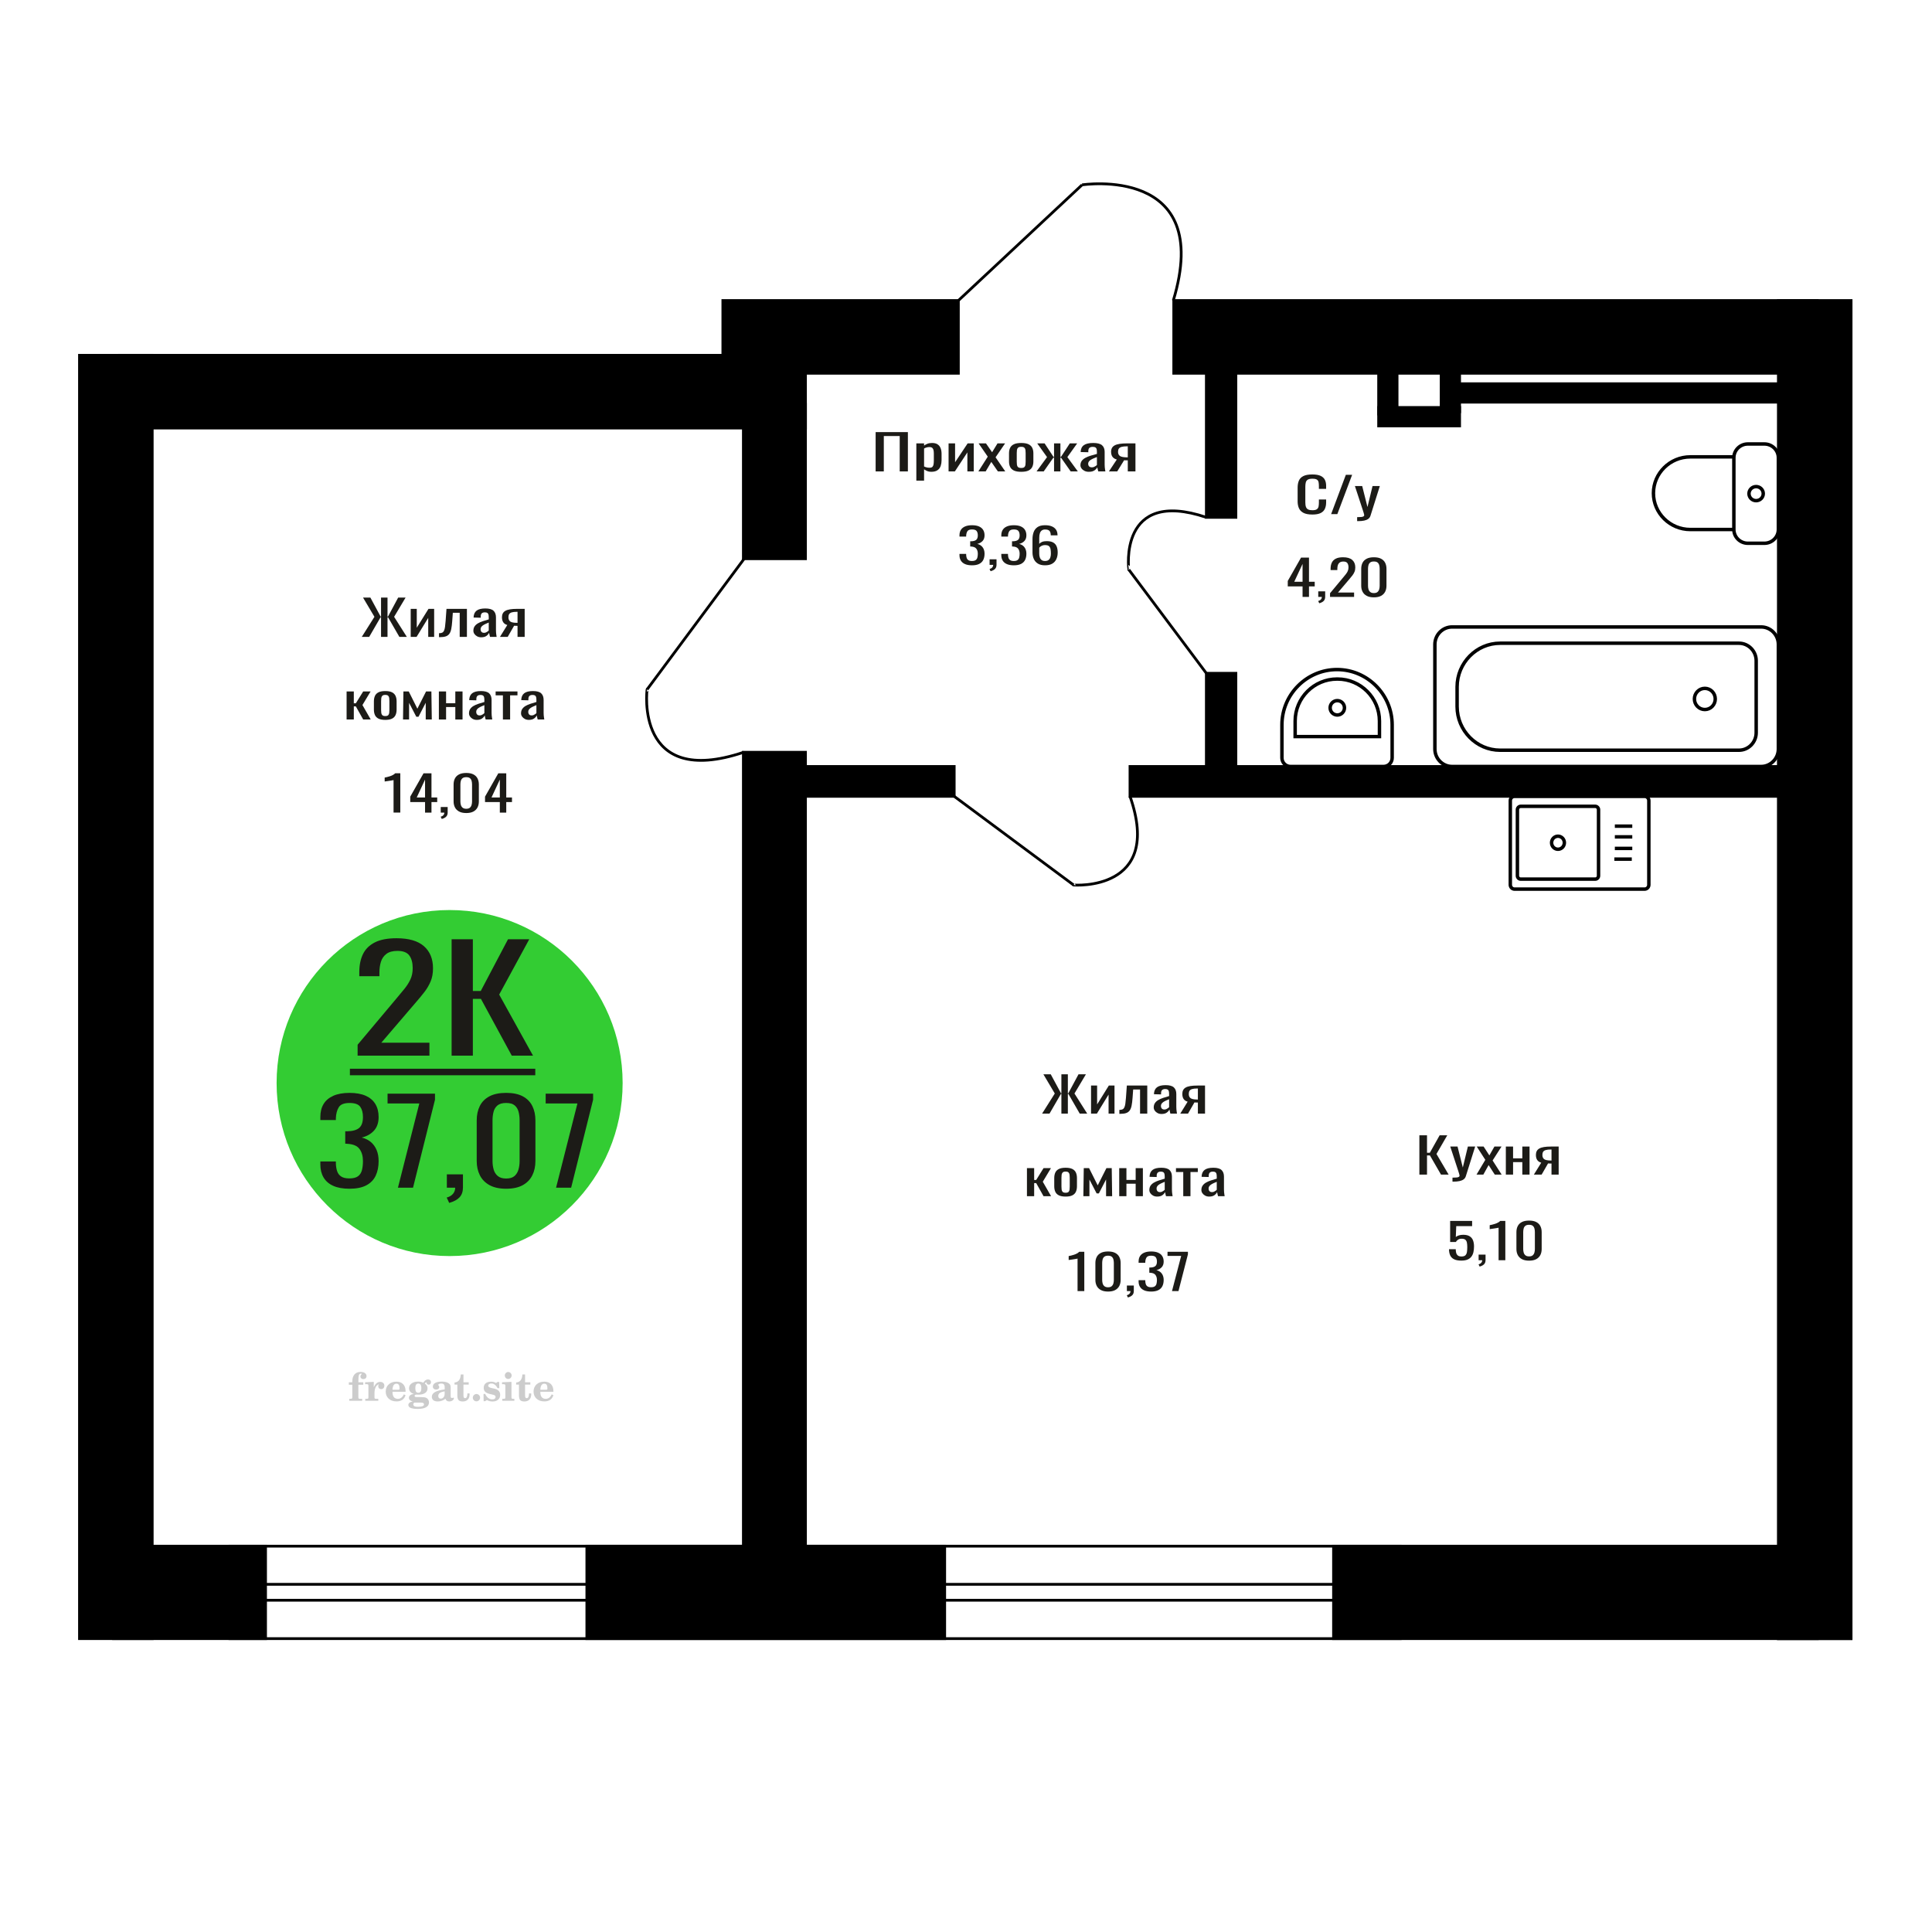 <?xml version="1.0" encoding="UTF-8"?>
<!DOCTYPE svg PUBLIC "-//W3C//DTD SVG 1.1//EN" "http://www.w3.org/Graphics/SVG/1.1/DTD/svg11.dtd">
<!-- Creator: CorelDRAW 2019 -->
<svg xmlns="http://www.w3.org/2000/svg" xml:space="preserve" width="140mm" height="140mm" version="1.1" style="shape-rendering:geometricPrecision; text-rendering:geometricPrecision; image-rendering:optimizeQuality; fill-rule:evenodd; clip-rule:evenodd"
viewBox="0 0 14000 14000"
 xmlns:xlink="http://www.w3.org/1999/xlink">
 <defs>
  <style type="text/css">
   <![CDATA[
    .str0 {stroke:black;stroke-width:25;stroke-miterlimit:22.926}
    .str2 {stroke:black;stroke-width:25.01;stroke-miterlimit:22.926}
    .str1 {stroke:black;stroke-width:20;stroke-miterlimit:22.926}
    .fil1 {fill:none}
    .fil5 {fill:black}
    .fil4 {fill:#1C1B17}
    .fil3 {fill:#33CC33}
    .fil0 {fill:#1C1B17;fill-rule:nonzero}
    .fil2 {fill:#CCCCCC;fill-rule:nonzero}
   ]]>
  </style>
 </defs>
 <g id="Слой_x0020_1">
  <polygon class="fil0" points="6345.2,3416.06 6345.2,3131.22 6578.84,3131.22 6578.84,3416.06 6519.64,3416.06 6519.64,3159.71 6404.4,3159.71 6404.4,3416.06 "/>
  <path id="1" class="fil0" d="M6640.13 3482.87l0 -270.06 56.05 0 0 16.17c6.63,-5.16 14.66,-9.61 24.09,-13.36 9.43,-3.75 20.6,-5.63 33.53,-5.63 15.72,0 28.2,2.76 37.45,8.27 9.26,5.51 16.15,12.42 20.7,20.74 4.54,8.33 7.5,16.77 8.9,25.32 1.4,8.56 2.09,15.89 2.09,21.98l0 49.23c0,14.3 -2.09,27.84 -6.27,40.62 -4.2,12.77 -11.8,23.09 -22.79,30.94 -11.01,7.86 -26.46,11.78 -46.36,11.78 -10.83,0 -20.44,-1.81 -28.81,-5.45 -8.39,-3.63 -15.9,-7.79 -22.53,-12.48l0 81.93 -56.05 0zm96.38 -93.54c9.79,0 16.77,-2.4 20.96,-7.2 4.18,-4.81 6.81,-11.32 7.85,-19.52 1.06,-8.21 1.58,-17.23 1.58,-27.08l0 -49.23c0,-8.44 -0.7,-16.23 -2.1,-23.38 -1.4,-7.15 -4.37,-12.84 -8.91,-17.06 -4.53,-4.22 -11.69,-6.33 -21.47,-6.33 -7.34,0 -14.33,1.06 -20.96,3.17 -6.63,2.11 -12.39,4.57 -17.28,7.38l0 130.11c5.23,2.58 11.18,4.75 17.8,6.51 6.65,1.76 14.16,2.63 22.53,2.63z"/>
  <polygon id="2" class="fil0" points="6873.77,3416.06 6873.77,3212.81 6920.92,3212.81 6920.92,3349.6 7012.06,3212.81 7056.06,3212.81 7056.06,3416.06 7009.97,3416.06 7009.97,3278.21 6919.34,3416.06 "/>
  <polygon id="3" class="fil0" points="7089.58,3416.06 7157.69,3309.16 7091.16,3212.81 7144.59,3212.81 7189.12,3277.16 7228.4,3212.81 7283.42,3212.81 7214.27,3313.73 7284.46,3416.06 7231.02,3416.06 7183.35,3347.14 7142.49,3416.06 "/>
  <path id="4" class="fil0" d="M7400.22 3418.87c-22.34,0 -39.98,-3.04 -52.91,-9.14 -12.92,-6.09 -22.08,-14.77 -27.5,-26.02 -5.41,-11.25 -8.12,-24.5 -8.12,-39.74l0 -59.08c0,-15.23 2.71,-28.48 8.12,-39.73 5.42,-11.25 14.58,-19.93 27.5,-26.02 12.93,-6.1 30.57,-9.15 52.91,-9.15 22.36,0 39.91,3.05 52.65,9.15 12.75,6.09 21.82,14.77 27.24,26.02 5.41,11.25 8.12,24.5 8.12,39.73l0 59.08c0,15.24 -2.71,28.49 -8.12,39.74 -5.42,11.25 -14.49,19.93 -27.24,26.02 -12.74,6.1 -30.29,9.14 -52.65,9.14zm0 -27.78c10.83,0 18.43,-2.11 22.79,-6.33 4.37,-4.22 6.99,-9.78 7.86,-16.7 0.87,-6.92 1.31,-14.12 1.31,-21.63l0 -63.65c0,-7.73 -0.44,-15 -1.31,-21.8 -0.87,-6.8 -3.49,-12.36 -7.86,-16.7 -4.36,-4.34 -11.96,-6.51 -22.79,-6.51 -10.83,0 -18.5,2.17 -23.04,6.51 -4.55,4.34 -7.26,9.9 -8.12,16.7 -0.88,6.8 -1.31,14.07 -1.31,21.8l0 63.65c0,7.51 0.43,14.71 1.31,21.63 0.86,6.92 3.57,12.48 8.12,16.7 4.54,4.22 12.21,6.33 23.04,6.33z"/>
  <polygon id="5" class="fil0" points="7511.28,3416.06 7587.24,3312.32 7515.99,3212.81 7569.42,3212.81 7633.85,3310.57 7638.05,3310.57 7638.05,3212.81 7684.14,3212.81 7684.14,3310.57 7688.33,3310.57 7752.25,3212.81 7805.67,3212.81 7734.43,3312.32 7810.39,3416.06 7758.54,3416.06 7688.33,3316.19 7684.14,3316.19 7684.14,3416.06 7638.05,3416.06 7638.05,3316.19 7633.33,3316.19 7563.13,3416.06 "/>
  <path id="6" class="fil0" d="M7890.02 3418.87c-11.88,0 -22.35,-2.28 -31.44,-6.85 -9.07,-4.58 -16.23,-10.44 -21.48,-17.59 -5.23,-7.15 -7.85,-14.71 -7.85,-22.68 0,-12.66 3.14,-23.32 9.43,-32 6.29,-8.67 14.93,-16 25.94,-21.98 10.99,-5.97 23.74,-11.19 38.24,-15.64 14.49,-4.46 29.76,-8.8 45.83,-13.02l0 -14.41c0,-8.21 -0.7,-15.01 -2.1,-20.4 -1.4,-5.39 -4.27,-9.43 -8.64,-12.13 -4.36,-2.7 -10.92,-4.04 -19.65,-4.04 -7.68,0 -13.88,1.17 -18.59,3.51 -4.72,2.35 -8.12,5.69 -10.22,10.02 -2.1,4.34 -3.14,9.44 -3.14,15.3l0 10.2 -55.53 -1.41c0.7,-22.5 8.38,-39.09 23.06,-49.76 14.65,-10.66 37.36,-16 68.09,-16 30.03,0 51.33,5.51 63.91,16.53 12.57,11.02 18.86,26.96 18.86,47.83l0 92.83c0,6.33 0.26,12.43 0.79,18.29 0.52,5.86 1.22,11.31 2.1,16.35 0.86,5.04 1.65,9.79 2.35,14.24l-51.33 0c-1.06,-3.75 -2.37,-8.5 -3.94,-14.24 -1.58,-5.75 -2.71,-10.96 -3.41,-15.65 -3.48,7.97 -10.2,15.41 -20.15,22.33 -9.97,6.92 -23.68,10.37 -41.13,10.37zm22 -32.35c5.58,0 10.83,-1.05 15.71,-3.16 4.89,-2.11 9.26,-4.52 13.1,-7.21 3.84,-2.7 6.46,-4.87 7.86,-6.51l0 -57.67c-8.74,3.28 -16.93,6.57 -24.62,9.85 -7.69,3.28 -14.41,6.74 -20.17,10.37 -5.77,3.64 -10.31,7.74 -13.62,12.31 -3.32,4.57 -4.97,9.79 -4.97,15.65 0,8.2 2.26,14.65 6.81,19.34 4.52,4.69 11.17,7.03 19.9,7.03z"/>
  <path id="7" class="fil0" d="M8035.65 3416.06l57.1 -86.15c-9.79,-2.58 -17.73,-6.45 -23.84,-11.61 -6.12,-5.16 -10.57,-11.49 -13.36,-18.99 -2.8,-7.5 -4.19,-15.94 -4.19,-25.32 0,-10.78 2.09,-20.04 6.29,-27.78 4.19,-7.73 10.82,-14.06 19.9,-18.99 9.07,-4.92 21.13,-8.55 36.14,-10.9 15.02,-2.34 33.53,-3.51 55.54,-3.51l58.66 0 0 203.25 -55.52 0 0 -80.18c-5.59,0 -10.31,-0.05 -14.15,-0.17 -3.84,-0.12 -8.03,-0.3 -12.57,-0.53l-49.76 80.88 -60.24 0zm130.43 -101.98c0.7,0 1.84,0 3.4,0 1.58,0 2.53,0 2.89,0l0 -79.82c-0.36,0 -1.31,0 -2.89,0 -1.56,0 -2.53,0 -2.87,0 -16.42,0 -29.43,1.34 -39.03,4.04 -9.61,2.7 -16.33,6.92 -20.17,12.66 -3.85,5.74 -5.77,13.42 -5.77,23.03 0,13.37 4.45,23.33 13.36,29.89 8.91,6.57 25.94,9.97 51.08,10.2z"/>
  <path class="fil1 str0" d="M10975.04 6442.91l942.39 0c16.9,0 30.74,-14.12 30.74,-31.38l0 -609.65c0,-17.25 -13.84,-31.37 -30.74,-31.37l-942.39 0c-16.91,0 -30.75,14.12 -30.75,31.37l0 609.65c0,17.26 13.84,31.38 30.75,31.38zm44.81 -72.42l539.64 0c13.27,0 24.12,-11.07 24.12,-24.61l0 -478.34c0,-13.54 -10.85,-24.62 -24.12,-24.62l-539.64 0c-13.27,0 -24.12,11.08 -24.12,24.62l0 478.34c0,13.54 10.85,24.61 24.12,24.61zm269.82 -216.46c25.6,0 46.36,-21.19 46.36,-47.32 0,-26.13 -20.76,-47.32 -46.36,-47.32 -25.61,0 -46.36,21.19 -46.36,47.32 0,26.13 20.75,47.32 46.36,47.32zm408.54 71.63l126.37 0m-122.85 -77.85l126.37 0m-126.37 -83.42l126.37 0m-126.37 -77.86l126.37 0"/>
  <path class="fil0" d="M9509.78 3728.51c-28.06,0 -49.84,-4.21 -65.35,-12.65 -15.49,-8.44 -26.27,-19.81 -32.31,-34.11 -6.02,-14.31 -9.04,-30.25 -9.04,-47.83l0 -100.57c0,-19.22 3.02,-35.99 9.04,-50.29 6.04,-14.3 16.82,-25.37 32.31,-33.23 15.51,-7.85 37.29,-11.78 65.35,-11.78 24.81,0 44.46,3.28 58.98,9.85 14.53,6.56 24.97,15.94 31.33,28.13 6.36,12.19 9.55,26.84 9.55,43.96l0 22.5 -52.38 0 0 -20.04c0,-10.55 -0.73,-19.87 -2.2,-27.96 -1.47,-8.09 -5.47,-14.36 -11.99,-18.81 -6.53,-4.46 -17.46,-6.68 -32.8,-6.68 -15.66,0 -27.09,2.4 -34.26,7.21 -7.18,4.8 -11.83,11.6 -13.96,20.39 -2.11,8.79 -3.17,19.05 -3.17,30.77l0 112.88c0,14.3 1.63,25.61 4.89,33.93 3.27,8.33 8.65,14.25 16.16,17.76 7.5,3.52 17.62,5.28 30.34,5.28 15.01,0 25.78,-2.4 32.31,-7.21 6.53,-4.81 10.6,-11.43 12.23,-19.87 1.63,-8.44 2.45,-18.28 2.45,-29.54l0 -21.1 52.38 0 0 21.1c0,17.35 -2.93,32.65 -8.81,45.89 -5.87,13.25 -15.99,23.56 -30.36,30.95 -14.35,7.38 -34.59,11.07 -60.69,11.07z"/>
  <polygon id="1" class="fil0" points="9645.86,3725.35 9752.57,3440.51 9798.09,3440.51 9690.89,3725.35 "/>
  <path id="2" class="fil0" d="M9834.3 3776.34l0 -28.84c12.74,0 22.85,-0.41 30.36,-1.23 7.51,-0.82 12.89,-2.34 16.15,-4.57 3.27,-2.23 4.9,-5.33 4.9,-9.32 0,-2.11 -1.14,-6.8 -3.42,-14.06 -2.3,-7.27 -4.74,-15.01 -7.35,-23.21l-56.78 -173.01 52.86 0 38.19 151.91 36.7 -151.91 52.87 0 -67.55 214.5c-2.94,9.85 -8.33,17.64 -16.15,23.39 -7.84,5.74 -17.87,9.9 -30.11,12.48 -12.23,2.58 -27,3.87 -44.29,3.87l-6.38 0z"/>
  <path class="fil2" d="M2527.86 10034.36l0 -17.78 25.02 0 0 -5.65c0,-21.97 5.22,-38.99 15.71,-51.17 10.49,-12.19 25.21,-18.26 44.12,-18.26 13.27,0 23.76,2.73 31.52,8.14 7.76,5.41 11.66,12.7 11.66,21.87 0,6.82 -2.07,12.19 -6.21,16.09 -4.14,3.9 -9.87,5.83 -17.26,5.83 -6.07,0 -11.01,-1.78 -14.82,-5.36 -3.81,-3.57 -5.73,-8.18 -5.73,-13.78 0,-5.88 2.63,-11.1 7.95,-15.71 1.08,-1.08 1.64,-1.79 1.64,-2.07 0,-0.99 -0.47,-1.74 -1.36,-2.16 -0.94,-0.47 -2.45,-0.71 -4.57,-0.71 -7,0 -11.85,3.58 -14.53,10.68 -2.73,7.1 -4.09,21.54 -4.09,43.32l0 8.94 35.51 0 0 17.78 -35.51 0 0 91.43c0,4.14 0.84,6.97 2.59,8.47 1.74,1.51 5.08,2.26 10.01,2.26l15.06 0 0 14.11 -93.7 0 0 -14.11 12.37 -0.28c3.76,-0.19 6.3,-0.99 7.67,-2.5 1.31,-1.45 1.97,-4.09 1.97,-7.95l0 -91.43 -25.02 0z"/>
  <path id="1" class="fil2" d="M2646.86 10150.63l0 -14.11 13.22 -0.28c3.86,-0.29 6.44,-1.13 7.71,-2.54 1.27,-1.41 1.93,-4.05 1.93,-7.91l0 -84.47c0,-4.52 -0.99,-7.53 -3.01,-8.99 -2.02,-1.46 -6.21,-2.21 -12.56,-2.21 -0.84,0 -2.21,0.05 -4.09,0.14 -1.88,0.1 -3.29,0.14 -4.33,0.14l0 -13.82 62.89 -3.11 0 38.85c5.55,-12.74 12.14,-22.39 19.9,-28.88 7.71,-6.44 16.41,-9.69 26.15,-9.69 9.03,0 16.37,2.54 22.01,7.58 5.65,5.08 8.47,11.52 8.47,19.42 0,7.72 -2.07,13.88 -6.26,18.53 -4.18,4.66 -9.69,6.97 -16.51,6.97 -6.35,0 -11.52,-2.03 -15.52,-6.12 -4,-4.09 -6.02,-9.41 -6.02,-15.94 0,-2.59 0.42,-4.94 1.27,-7.15 0.8,-2.21 2.12,-4.33 3.86,-6.35 -10.49,3.38 -18.44,10.67 -23.94,21.77 -5.51,11.11 -8.28,25.59 -8.28,43.42l0 29.91c0,3.86 0.66,6.5 1.97,7.95 1.37,1.51 3.91,2.31 7.67,2.5l18.02 0.28 0 14.11 -94.55 0z"/>
  <path id="2" class="fil2" d="M2926.31 10104.06l12.42 5.93c-4.42,14.77 -12.14,26.01 -23.19,33.68 -11.1,7.67 -25.17,11.48 -42.24,11.48 -23.43,0 -42.29,-6.59 -56.68,-19.71 -14.35,-13.13 -21.54,-30.34 -21.54,-51.65 0,-21.26 7.15,-38.57 21.4,-51.83 14.3,-13.27 32.97,-19.9 56.02,-19.9 21.02,0 37.35,6.07 49.01,18.25 11.67,12.14 17.5,29.21 17.5,51.13l0 3.71 -94.83 0 0 1.93c0,16.33 3.3,28.65 9.83,36.97 6.59,8.33 16.37,12.47 29.31,12.47 9.45,0 17.78,-2.73 24.93,-8.19 7.19,-5.45 13.21,-13.54 18.06,-24.27zm-82.13 -33.58l43.37 0c2.96,0 5.03,-0.66 6.21,-1.93 1.18,-1.27 1.79,-3.62 1.79,-7.05 0,-12.14 -1.84,-20.98 -5.46,-26.49 -3.62,-5.5 -9.31,-8.27 -17.12,-8.27 -8.98,0 -15.85,3.62 -20.6,10.81 -4.71,7.25 -7.43,18.21 -8.19,32.93z"/>
  <path id="3" class="fil2" d="M2990.84 10155.76c-9.12,-2.31 -15.99,-5.69 -20.65,-10.26 -4.65,-4.56 -6.96,-10.16 -6.96,-16.88 0,-7.43 3.06,-13.55 9.22,-18.39 6.16,-4.8 15.05,-8.09 26.62,-9.84 -11.38,-3.05 -20.03,-8.04 -26.01,-15.05 -5.97,-6.96 -8.98,-15.47 -8.98,-25.49 0,-14.3 6.07,-25.97 18.2,-34.9 12.14,-8.99 27.99,-13.45 47.56,-13.45 6.91,0 13.4,0.7 19.56,2.07 6.17,1.36 12.14,3.43 17.92,6.16l4.85 -7.01c3.76,-5.36 8.28,-9.46 13.5,-12.37 5.22,-2.92 10.68,-4.38 16.37,-4.38 6.25,0 11.33,1.79 15.28,5.37 3.96,3.62 5.93,8.23 5.93,13.82 0,5.51 -1.5,10.02 -4.56,13.46 -3.01,3.43 -6.96,5.17 -11.81,5.17 -3.34,0 -6.16,-0.7 -8.56,-2.12 -2.4,-1.45 -4.33,-3.62 -5.78,-6.53 -0.57,-1.13 -0.9,-2.5 -1.09,-4.14 -0.28,-2.31 -1.27,-3.48 -2.91,-3.58 -1.65,0 -3.48,0.8 -5.51,2.4 -2.02,1.6 -3.66,3.62 -4.93,6.07 6.96,4.8 12.04,9.92 15.24,15.43 3.19,5.55 4.79,11.9 4.79,19.05 0,14.34 -5.83,25.58 -17.45,33.72 -11.62,8.14 -27.75,12.23 -48.4,12.23 -1.74,0 -4.18,-0.09 -7.34,-0.28 -3.1,-0.19 -5.36,-0.28 -6.72,-0.28 -4.33,0 -7.72,0.8 -10.11,2.44 -2.45,1.6 -3.67,3.81 -3.67,6.64 0,3.24 1.08,5.5 3.24,6.77 2.17,1.27 5.93,1.93 11.34,1.93l20.46 0c10.72,0 20.08,0.33 28.03,1.03 8,0.71 13.45,1.6 16.51,2.68 7.72,2.78 13.74,7.34 18.06,13.78 4.33,6.45 6.5,13.88 6.5,22.3 0,14.86 -7.06,26.29 -21.17,34.29 -14.11,8 -34.34,11.99 -60.73,11.99 -22.43,0 -39.32,-2.44 -50.65,-7.29 -11.34,-4.89 -17.03,-12.13 -17.03,-21.77 0,-6.35 2.77,-11.62 8.28,-15.9 5.5,-4.28 13.36,-7.25 23.56,-8.89zm13.88 7.85c-3.58,1.46 -6.12,3.15 -7.62,5.04 -1.51,1.88 -2.26,4.32 -2.26,7.38 0,6.16 2.68,10.72 8,13.64 5.31,2.96 13.59,4.42 24.83,4.42 15.24,0 26.53,-1.41 33.82,-4.18 7.29,-2.83 10.96,-7.15 10.96,-13.08 0,-4.66 -1.97,-8.04 -5.93,-10.11 -3.95,-2.07 -10.72,-3.11 -20.32,-3.11l-41.48 0zm4.8 -104.51c0,11.61 1.74,20.08 5.22,25.4 3.53,5.31 8.98,7.99 16.46,7.99 7.53,0 13.08,-2.68 16.7,-8.09 3.57,-5.36 5.36,-13.78 5.36,-25.3 0,-11.29 -1.79,-19.66 -5.36,-25.07 -3.62,-5.41 -9.17,-8.14 -16.7,-8.14 -7.48,0 -12.93,2.73 -16.46,8.14 -3.48,5.41 -5.22,13.78 -5.22,25.07z"/>
  <path id="4" class="fil2" d="M3222.08 10082.33c-16.7,2.68 -28.6,6.63 -35.66,11.86 -7.1,5.22 -10.63,12.55 -10.63,22.06 0,5.78 1.6,10.34 4.75,13.78 3.15,3.38 7.43,5.08 12.75,5.08 8.7,0 15.71,-3.25 20.93,-9.74 5.22,-6.49 7.86,-15.38 7.86,-26.67l0 -16.37zm43.74 35.75c0,4.52 0.8,7.71 2.4,9.64 1.6,1.93 4.23,2.87 7.81,2.87 1.64,0 3.52,-0.47 5.64,-1.46 2.12,-0.94 3.43,-1.41 4,-1.41 1.08,0 1.97,0.33 2.63,1.08 0.61,0.76 0.94,1.79 0.94,3.2 0,5.88 -3.34,11.25 -10.06,16.14 -6.73,4.84 -14.77,7.29 -24.13,7.29 -7.01,0 -12.98,-1.84 -17.92,-5.55 -4.99,-3.72 -7.9,-8.52 -8.85,-14.35 -7.71,6.3 -16.46,11.2 -26.24,14.68 -9.79,3.48 -19.85,5.22 -30.25,5.22 -13.5,0 -23.99,-2.92 -31.42,-8.8 -7.43,-5.88 -11.14,-14.16 -11.14,-24.83 0,-14.21 7.47,-25.64 22.38,-34.2 14.92,-8.61 38.53,-15.05 70.75,-19.38l0 -15.33c0,-9.93 -1.98,-16.94 -5.93,-21.07 -3.95,-4.14 -10.53,-6.21 -19.71,-6.21 -5.97,0 -11,0.98 -15.05,2.96 -4.09,1.98 -6.16,4.28 -6.16,6.82 0,0.66 1.22,2.54 3.67,5.69 2.44,3.11 3.67,6.59 3.67,10.49 0,5.32 -2.07,9.6 -6.26,12.89 -4.18,3.24 -9.64,4.89 -16.32,4.89 -6.82,0 -12.47,-1.97 -16.98,-5.93 -4.47,-3.95 -6.73,-8.89 -6.73,-14.86 0,-11.76 5.65,-20.88 16.94,-27.37 11.33,-6.45 27.28,-9.69 47.97,-9.69 11.57,0 21.73,1.17 30.53,3.52 8.75,2.31 15.99,5.79 21.68,10.35 4.52,3.53 7.67,7.48 9.46,11.95 1.79,4.42 2.68,11.24 2.68,20.41l0 60.35z"/>
  <path id="5" class="fil2" d="M3402.56 10097.29c0,0.66 0.09,1.65 0.24,2.96 0.14,1.32 0.18,2.31 0.18,2.97 0,16.51 -4.37,29.39 -13.12,38.66 -8.8,9.22 -20.98,13.83 -36.55,13.83 -14.2,0 -24.32,-3.34 -30.29,-10.07 -5.97,-6.68 -8.94,-18.48 -8.94,-35.41l0 -77 -20.32 0 0 -15.15c13.97,-0.89 24.84,-6.35 32.55,-16.27 7.72,-9.93 11.95,-23.95 12.7,-41.96l19.38 0 0 56.73 38.1 0 0 16.65 -38.1 0 0 74.78c0,9.55 0.9,15.9 2.64,19.01 1.74,3.15 4.79,4.7 9.22,4.7 5.41,0 9.5,-2.87 12.32,-8.56 2.77,-5.69 4.33,-14.3 4.61,-25.87l15.38 0z"/>
  <path id="6" class="fil2" d="M3452.47 10101.52c7.15,0 13.35,2.59 18.58,7.81 5.22,5.18 7.85,11.38 7.85,18.63 0,7.29 -2.59,13.54 -7.81,18.77 -5.17,5.22 -11.38,7.85 -18.62,7.85 -7.2,0 -13.36,-2.63 -18.54,-7.85 -5.22,-5.23 -7.8,-11.48 -7.8,-18.77 0,-7.15 2.63,-13.36 7.85,-18.58 5.22,-5.22 11.38,-7.86 18.49,-7.86z"/>
  <path id="7" class="fil2" d="M3503.74 10100.96l12.18 0c5.79,12.79 13.12,22.58 22.01,29.35 8.94,6.77 18.87,10.16 29.87,10.16 7.2,0 12.89,-1.6 17.08,-4.75 4.23,-3.2 6.35,-7.43 6.35,-12.79 0,-4.8 -1.84,-8.47 -5.55,-11.06 -3.72,-2.59 -11.62,-5.13 -23.76,-7.62 -20.84,-4 -35.51,-9.64 -44.02,-16.84 -8.52,-7.19 -12.75,-17.26 -12.75,-30.19 0,-14.35 4.75,-25.45 14.25,-33.31 9.5,-7.9 23,-11.85 40.45,-11.85 6.49,0 12.7,0.8 18.49,2.45 5.83,1.64 11.15,3.99 15.94,7.1l11.06 -7.57 11.61 0 1.37 45.15 -13.27 0c-4.93,-10.58 -11.33,-18.91 -19.14,-24.88 -7.81,-5.98 -16.18,-8.99 -25.16,-8.99 -6.82,0 -12.37,1.51 -16.65,4.57 -4.33,3.05 -6.5,6.86 -6.5,11.47 0,8.75 11.15,15.1 33.4,19.05 2.68,0.47 4.75,0.85 6.21,1.13 15.71,2.92 27.56,8.23 35.46,15.95 7.91,7.71 11.86,17.73 11.86,30.01 0,14.81 -4.99,26.53 -14.96,35.18 -9.97,8.7 -23.57,13.03 -40.83,13.03 -7.71,0 -15.05,-0.89 -21.92,-2.73 -6.91,-1.83 -13.12,-4.47 -18.76,-7.95l-12.14 8.42 -11.34 0 -0.84 -52.49z"/>
  <path id="8" class="fil2" d="M3658.06 9967.19c0,-7.01 2.4,-12.94 7.25,-17.78 4.84,-4.89 10.67,-7.34 17.59,-7.34 6.63,0 12.37,2.45 17.26,7.38 4.85,4.94 7.29,10.82 7.29,17.74 0,6.91 -2.4,12.84 -7.24,17.87 -4.85,5.03 -10.59,7.53 -17.31,7.53 -6.92,0 -12.75,-2.45 -17.59,-7.39 -4.85,-4.94 -7.25,-10.91 -7.25,-18.01zm48.26 158.56c0,3.95 0.66,6.68 1.93,8.09 1.32,1.41 3.91,2.21 7.76,2.4l11.2 0.28 0 14.11 -87.21 0 0 -14.11 12.28 -0.28c3.81,-0.19 6.39,-0.99 7.71,-2.5 1.37,-1.45 2.02,-4.14 2.02,-7.99l0 -84.48c0,-4.47 -0.98,-7.48 -3.01,-8.94 -2.02,-1.46 -6.16,-2.21 -12.41,-2.21 -0.85,0 -2.17,0.05 -4.1,0.14 -1.88,0.1 -3.34,0.14 -4.46,0.14l0 -13.82 68.29 -3.11 0 112.28z"/>
  <path id="9" class="fil2" d="M3849.03 10097.29c0,0.66 0.09,1.65 0.24,2.96 0.14,1.32 0.18,2.31 0.18,2.97 0,16.51 -4.37,29.39 -13.12,38.66 -8.8,9.22 -20.98,13.83 -36.55,13.83 -14.2,0 -24.32,-3.34 -30.29,-10.07 -5.97,-6.68 -8.94,-18.48 -8.94,-35.41l0 -77 -20.32 0 0 -15.15c13.97,-0.89 24.84,-6.35 32.55,-16.27 7.72,-9.93 11.95,-23.95 12.7,-41.96l19.38 0 0 56.73 38.1 0 0 16.65 -38.1 0 0 74.78c0,9.55 0.9,15.9 2.64,19.01 1.74,3.15 4.79,4.7 9.22,4.7 5.41,0 9.5,-2.87 12.32,-8.56 2.77,-5.69 4.33,-14.3 4.61,-25.87l15.38 0z"/>
  <path id="10" class="fil2" d="M3997.62 10104.06l12.42 5.93c-4.42,14.77 -12.14,26.01 -23.19,33.68 -11.1,7.67 -25.17,11.48 -42.24,11.48 -23.43,0 -42.29,-6.59 -56.68,-19.71 -14.35,-13.13 -21.54,-30.34 -21.54,-51.65 0,-21.26 7.15,-38.57 21.4,-51.83 14.3,-13.27 32.97,-19.9 56.02,-19.9 21.02,0 37.35,6.07 49.01,18.25 11.67,12.14 17.5,29.21 17.5,51.13l0 3.71 -94.83 0 0 1.93c0,16.33 3.3,28.65 9.83,36.97 6.59,8.33 16.37,12.47 29.31,12.47 9.45,0 17.78,-2.73 24.93,-8.19 7.19,-5.45 13.21,-13.54 18.06,-24.27zm-82.13 -33.58l43.37 0c2.96,0 5.03,-0.66 6.21,-1.93 1.18,-1.27 1.79,-3.62 1.79,-7.05 0,-12.14 -1.84,-20.98 -5.46,-26.49 -3.62,-5.5 -9.31,-8.27 -17.12,-8.27 -8.98,0 -15.85,3.62 -20.6,10.81 -4.71,7.25 -7.43,18.21 -8.19,32.93z"/>
  <circle class="fil3" cx="3258.11" cy="7848.21" r="1253.73"/>
  <path class="fil0" d="M2531.46 8614.04c-46.69,0 -85.58,-7.01 -116.7,-21.03 -31.12,-14.01 -54.46,-34.2 -70.02,-60.55 -15.56,-26.35 -23.34,-57.47 -23.34,-93.35l0 -22.71 112.46 0c0,2.25 0,4.63 0,7.15 0,2.53 0,5.19 0,7.99 0.7,20.19 3.71,38.41 9,54.67 5.32,16.26 14.86,29.15 28.65,38.68 13.79,9.53 33.77,14.3 59.95,14.3 27.57,0 48.44,-5.19 62.59,-15.56 14.14,-10.37 23.69,-25.09 28.64,-44.15 4.95,-19.06 7.43,-40.93 7.43,-65.6 0,-35.88 -8.32,-65.18 -24.93,-87.88 -16.63,-22.71 -45.8,-35.19 -87.52,-37.43 -2.13,-0.56 -4.78,-0.84 -7.96,-0.84 -3.19,0 -5.84,0 -7.96,0l0 -89.99c2.12,0 4.59,0 7.43,0 2.83,0 5.3,0 7.42,0 40.31,-1.12 69.31,-9.53 87,-25.23 17.67,-15.69 26.52,-41.77 26.52,-78.21 0,-30.84 -6.55,-55.51 -19.63,-74.01 -13.08,-18.5 -39.07,-27.75 -77.97,-27.75 -38.91,0 -64.72,10.23 -77.44,30.7 -12.75,20.46 -19.81,46.67 -21.22,78.63 0,2.24 0,4.63 0,7.15 0,2.52 0,4.9 0,7.15l-112.46 0 0 -22.71c0,-36.44 7.78,-67.56 23.34,-93.35 15.56,-25.79 39.08,-45.7 70.55,-59.71 31.47,-14.02 70.55,-21.03 117.23,-21.03 47.38,0 86.63,7.01 117.75,21.03 31.12,14.01 54.46,34.06 70.03,60.13 15.55,26.07 23.33,57.33 23.33,93.77 0,40.93 -11.14,73.73 -33.41,98.4 -22.28,24.67 -52.16,41.49 -89.65,50.46 26.17,6.17 48.27,16.82 66.3,31.96 18.04,15.13 32,34.34 41.9,57.6 9.91,23.27 14.86,50.32 14.86,81.16 0,40.37 -7.07,75.55 -21.21,105.55 -14.16,29.99 -36.79,53.26 -67.91,69.8 -31.12,16.54 -72.13,24.81 -123.05,24.81z"/>
  <polygon id="1" class="fil0" points="2883.67,8606.47 3038.56,7995.9 2808.35,7995.9 2808.35,7925.26 3152.08,7925.26 3152.08,7968.99 2992.95,8606.47 "/>
  <path id="2" class="fil0" d="M3254.99 8716.64l-18.04 -38.68c19.1,-5.05 34.12,-13.88 45.08,-26.5 10.97,-12.61 16.45,-27.61 16.45,-44.99l-60.47 0 0 -96.72 116.7 0 0 95.04c0,29.71 -8.14,53.4 -24.4,71.06 -16.27,17.66 -41.37,31.26 -75.32,40.79z"/>
  <path id="3" class="fil0" d="M3667.67 8614.04c-48.8,0 -88.93,-8.69 -120.4,-26.07 -31.47,-17.38 -54.82,-41.21 -70.02,-71.49 -15.21,-30.27 -22.81,-64.75 -22.81,-103.44l0 -293.51c0,-39.81 7.43,-74.71 22.28,-104.7 14.84,-30 38,-53.41 69.48,-70.23 31.47,-16.82 71.96,-25.23 121.47,-25.23 49.52,0 89.82,8.41 120.94,25.23 31.12,16.82 54.1,40.23 68.96,70.23 14.85,29.99 22.28,64.89 22.28,104.7l0 293.51c0,39.25 -7.61,74.01 -22.81,104.28 -15.21,30.28 -38.37,53.97 -69.49,71.07 -31.12,17.1 -71.07,25.65 -119.88,25.65zm0 -74.01c26.87,0 47.21,-6.17 61.01,-18.5 13.79,-12.34 23.34,-28.17 28.63,-47.52 5.31,-19.34 7.96,-39.38 7.96,-60.13l0 -295.19c0,-21.87 -2.47,-42.47 -7.43,-61.81 -4.94,-19.35 -14.31,-34.91 -28.1,-46.68 -13.8,-11.77 -34.48,-17.66 -62.07,-17.66 -27.58,0 -48.45,5.89 -62.59,17.66 -14.14,11.77 -23.69,27.33 -28.65,46.68 -4.94,19.34 -7.41,39.94 -7.41,61.81l0 295.19c0,20.75 2.65,40.79 7.94,60.13 5.31,19.35 15.22,35.18 29.71,47.52 14.51,12.33 34.83,18.5 61,18.5z"/>
  <polygon id="4" class="fil0" points="4029.43,8606.47 4184.33,7995.9 3954.11,7995.9 3954.11,7925.26 4297.85,7925.26 4297.85,7968.99 4138.71,8606.47 "/>
  <path class="fil0" d="M2591.36 7649.73l0 -79.15 280.65 -334.31c20.89,-24.99 40.19,-48.25 57.9,-69.78 17.71,-21.52 32.25,-44.26 43.6,-68.21 11.36,-23.96 17.04,-51.56 17.04,-82.8 0,-38.88 -8.18,-69.43 -24.53,-91.65 -16.35,-22.22 -44.96,-33.32 -85.83,-33.32 -34.51,0 -61.32,7.29 -80.39,21.87 -19.07,14.58 -32.23,33.67 -39.51,57.28 -7.26,23.6 -10.89,48.95 -10.89,76.02l0 28.12 -145.79 0 0 -29.16c0,-50.68 8.86,-94.25 26.57,-130.7 17.72,-36.45 46.33,-64.75 85.83,-84.88 39.52,-20.14 91.97,-30.2 157.36,-30.2 89.01,0 155.32,19.26 198.92,57.8 43.59,38.53 65.4,91.82 65.4,159.86 0,36.11 -5.68,67.7 -17.03,94.78 -11.36,27.07 -26.12,52.42 -44.29,76.02 -18.17,23.61 -38.14,47.91 -59.94,72.9l-253.41 295.78 348.78 0 0 93.73 -520.44 0z"/>
  <polygon id="1" class="fil0" points="3272.56,7649.73 3272.56,6806.15 3426.52,6806.15 3426.52,7181.07 3483.74,7181.07 3681.29,6806.15 3835.23,6806.15 3617.25,7207.11 3862.48,7649.73 3708.53,7649.73 3485.1,7238.35 3426.52,7238.35 3426.52,7649.73 "/>
  <polygon id="2" class="fil4" points="2535.5,7744.41 3878.83,7744.41 3878.83,7791.75 2535.5,7791.75 "/>
  <polygon class="fil0" points="10285.34,8511.55 10285.34,8226.71 10340.66,8226.71 10340.66,8353.31 10361.22,8353.31 10432.2,8226.71 10487.51,8226.71 10409.19,8362.1 10497.3,8511.55 10441.98,8511.55 10361.71,8372.65 10340.66,8372.65 10340.66,8511.55 "/>
  <path id="1" class="fil0" d="M10525.19 8562.54l0 -28.84c12.74,0 22.84,-0.41 30.36,-1.23 7.5,-0.82 12.89,-2.34 16.15,-4.57 3.27,-2.23 4.9,-5.33 4.9,-9.32 0,-2.11 -1.14,-6.8 -3.43,-14.06 -2.29,-7.27 -4.73,-15.01 -7.35,-23.21l-56.77 -173.01 52.86 0 38.18 151.91 36.71 -151.91 52.87 0 -67.56 214.5c-2.93,9.85 -8.32,17.64 -16.14,23.39 -7.84,5.74 -17.88,9.9 -30.11,12.48 -12.24,2.58 -27,3.87 -44.29,3.87l-6.38 0z"/>
  <polygon id="2" class="fil0" points="10699.45,8511.55 10763.09,8404.65 10700.93,8308.3 10750.86,8308.3 10792.46,8372.65 10829.17,8308.3 10880.57,8308.3 10815.96,8409.22 10881.55,8511.55 10831.62,8511.55 10787.07,8442.63 10748.89,8511.55 "/>
  <polygon id="3" class="fil0" points="10911.89,8511.55 10911.89,8308.3 10964.27,8308.3 10964.27,8393.75 11031.32,8393.75 11031.32,8308.3 11083.7,8308.3 11083.7,8511.55 11031.32,8511.55 11031.32,8421.18 10964.27,8421.18 10964.27,8511.55 "/>
  <path id="4" class="fil0" d="M11115.03 8511.55l53.36 -86.15c-9.15,-2.58 -16.57,-6.45 -22.27,-11.61 -5.72,-5.16 -9.89,-11.49 -12.49,-18.99 -2.62,-7.5 -3.91,-15.94 -3.91,-25.32 0,-10.78 1.95,-20.04 5.87,-27.78 3.91,-7.73 10.11,-14.06 18.6,-18.99 8.48,-4.92 19.74,-8.55 33.77,-10.9 14.03,-2.34 31.33,-3.51 51.89,-3.51l54.82 0 0 203.25 -51.88 0 0 -80.18c-5.22,0 -9.63,-0.05 -13.23,-0.17 -3.59,-0.12 -7.5,-0.3 -11.74,-0.53l-46.5 80.88 -56.29 0zm121.88 -101.98c0.66,0 1.72,0 3.18,0 1.47,0 2.36,0 2.7,0l0 -79.82c-0.34,0 -1.23,0 -2.7,0 -1.46,0 -2.37,0 -2.69,0 -15.34,0 -27.49,1.34 -36.47,4.04 -8.98,2.7 -15.25,6.92 -18.85,12.66 -3.59,5.74 -5.38,13.42 -5.38,23.03 0,13.37 4.16,23.33 12.48,29.89 8.33,6.57 24.24,9.97 47.73,10.2z"/>
  <path class="fil0" d="M9438.86 4325.44l0 -76.31 -107.26 0 0 -39.38 96.3 -169.15 57.52 0 0 175.13 41.54 0 0 33.4 -41.54 0 0 76.31 -46.56 0zm-60.25 -109.71l60.25 0 0 -129.41 -60.25 129.41z"/>
  <path id="1" class="fil0" d="M9559.83 4371.51l-7.75 -16.18c8.22,-2.11 14.68,-5.8 19.4,-11.08 4.71,-5.27 7.07,-11.54 7.07,-18.81l-26.01 0 0 -40.44 50.21 0 0 39.74c0,12.42 -3.51,22.33 -10.5,29.71 -7,7.39 -17.8,13.07 -32.42,17.06z"/>
  <path id="2" class="fil0" d="M9637.9 4325.44l0 -26.73 94.04 -112.88c6.99,-8.43 13.46,-16.29 19.39,-23.56 5.93,-7.26 10.81,-14.94 14.62,-23.03 3.8,-8.09 5.7,-17.41 5.7,-27.95 0,-13.13 -2.74,-23.45 -8.22,-30.95 -5.48,-7.5 -15.06,-11.25 -28.75,-11.25 -11.57,0 -20.55,2.46 -26.94,7.38 -6.39,4.92 -10.8,11.37 -13.24,19.34 -2.43,7.97 -3.65,16.53 -3.65,25.67l0 9.5 -48.85 0 0 -9.85c0,-17.11 2.98,-31.82 8.91,-44.13 5.93,-12.31 15.52,-21.86 28.75,-28.66 13.24,-6.8 30.82,-10.2 52.73,-10.2 29.82,0 52.04,6.51 66.65,19.52 14.6,13.01 21.91,31 21.91,53.98 0,12.19 -1.91,22.85 -5.71,32 -3.81,9.14 -8.75,17.7 -14.83,25.67 -6.08,7.97 -12.78,16.17 -20.09,24.61l-84.9 99.87 116.86 0 0 31.65 -174.38 0z"/>
  <path id="3" class="fil0" d="M9955.62 4328.6c-21.01,0 -38.27,-3.63 -51.81,-10.9 -13.55,-7.26 -23.59,-17.23 -30.13,-29.89 -6.54,-12.66 -9.81,-27.07 -9.81,-43.25l0 -122.73c0,-16.64 3.19,-31.23 9.58,-43.78 6.38,-12.54 16.35,-22.33 29.89,-29.36 13.55,-7.03 30.97,-10.55 52.28,-10.55 21.3,0 38.64,3.52 52.04,10.55 13.38,7.03 23.27,16.82 29.66,29.36 6.4,12.55 9.59,27.14 9.59,43.78l0 122.73c0,16.41 -3.27,30.95 -9.81,43.61 -6.54,12.65 -16.51,22.56 -29.91,29.71 -13.38,7.15 -30.58,10.72 -51.57,10.72zm0 -30.94c11.56,0 20.31,-2.58 26.24,-7.74 5.94,-5.15 10.04,-11.78 12.32,-19.86 2.29,-8.09 3.43,-16.47 3.43,-25.15l0 -123.43c0,-9.14 -1.06,-17.76 -3.19,-25.84 -2.13,-8.09 -6.17,-14.6 -12.1,-19.52 -5.93,-4.92 -14.84,-7.38 -26.7,-7.38 -11.88,0 -20.85,2.46 -26.94,7.38 -6.09,4.92 -10.19,11.43 -12.32,19.52 -2.14,8.08 -3.2,16.7 -3.2,25.84l0 123.43c0,8.68 1.14,17.06 3.42,25.15 2.29,8.08 6.54,14.71 12.79,19.86 6.23,5.16 14.98,7.74 26.25,7.74z"/>
  <path class="fil0" d="M7043.14 4096.43c-20.08,0 -36.81,-2.93 -50.21,-8.79 -13.38,-5.86 -23.43,-14.3 -30.13,-25.32 -6.7,-11.01 -10.03,-24.02 -10.03,-39.03l0 -9.49 48.38 0c0,0.93 0,1.93 0,2.99 0,1.05 0,2.16 0,3.34 0.31,8.44 1.6,16.06 3.88,22.85 2.29,6.8 6.39,12.19 12.32,16.18 5.95,3.99 14.54,5.98 25.79,5.98 11.88,0 20.85,-2.17 26.94,-6.51 6.09,-4.33 10.19,-10.49 12.32,-18.46 2.14,-7.97 3.21,-17.11 3.21,-27.43 0,-15 -3.59,-27.25 -10.74,-36.75 -7.15,-9.49 -19.71,-14.71 -37.66,-15.64 -0.91,-0.24 -2.05,-0.36 -3.43,-0.36 -1.36,0 -2.5,0 -3.41,0l0 -37.62c0.91,0 1.97,0 3.19,0 1.22,0 2.29,0 3.2,0 17.34,-0.47 29.81,-3.99 37.42,-10.55 7.62,-6.57 11.43,-17.47 11.43,-32.7 0,-12.9 -2.82,-23.21 -8.46,-30.95 -5.63,-7.74 -16.81,-11.6 -33.55,-11.6 -16.73,0 -27.85,4.27 -33.32,12.83 -5.48,8.56 -8.52,19.52 -9.13,32.88 0,0.94 0,1.93 0,2.99 0,1.05 0,2.05 0,2.99l-48.38 0 0 -9.5c0,-15.23 3.33,-28.25 10.03,-39.03 6.7,-10.78 16.81,-19.11 30.37,-24.97 13.54,-5.86 30.35,-8.79 50.43,-8.79 20.39,0 37.28,2.93 50.68,8.79 13.38,5.86 23.43,14.25 30.13,25.15 6.68,10.9 10.03,23.97 10.03,39.21 0,17.11 -4.79,30.82 -14.37,41.14 -9.59,10.31 -22.44,17.35 -38.58,21.1 11.27,2.58 20.77,7.03 28.53,13.36 7.77,6.33 13.78,14.36 18.03,24.09 4.26,9.73 6.39,21.04 6.39,33.93 0,16.88 -3.04,31.59 -9.13,44.13 -6.08,12.55 -15.82,22.28 -29.22,29.19 -13.38,6.92 -31.03,10.37 -52.95,10.37z"/>
  <path id="1" class="fil0" d="M7178.27 4139.34l-7.75 -16.18c8.21,-2.11 14.68,-5.8 19.39,-11.08 4.71,-5.27 7.07,-11.54 7.07,-18.81l-26.01 0 0 -40.44 50.21 0 0 39.74c0,12.42 -3.5,22.33 -10.5,29.71 -7,7.39 -17.8,13.07 -32.41,17.06z"/>
  <path id="2" class="fil0" d="M7346.26 4096.43c-20.09,0 -36.82,-2.93 -50.22,-8.79 -13.38,-5.86 -23.43,-14.3 -30.13,-25.32 -6.69,-11.01 -10.03,-24.02 -10.03,-39.03l0 -9.49 48.38 0c0,0.93 0,1.93 0,2.99 0,1.05 0,2.16 0,3.34 0.31,8.44 1.6,16.06 3.88,22.85 2.29,6.8 6.39,12.19 12.32,16.18 5.95,3.99 14.54,5.98 25.8,5.98 11.87,0 20.84,-2.17 26.93,-6.51 6.09,-4.33 10.19,-10.49 12.32,-18.46 2.14,-7.97 3.21,-17.11 3.21,-27.43 0,-15 -3.59,-27.25 -10.74,-36.75 -7.15,-9.49 -19.7,-14.71 -37.66,-15.64 -0.91,-0.24 -2.05,-0.36 -3.42,-0.36 -1.37,0 -2.51,0 -3.42,0l0 -37.62c0.91,0 1.97,0 3.2,0 1.22,0 2.28,0 3.19,0 17.34,-0.47 29.82,-3.99 37.42,-10.55 7.62,-6.57 11.43,-17.47 11.43,-32.7 0,-12.9 -2.82,-23.21 -8.45,-30.95 -5.64,-7.74 -16.81,-11.6 -33.56,-11.6 -16.73,0 -27.85,4.27 -33.32,12.83 -5.48,8.56 -8.52,19.52 -9.13,32.88 0,0.94 0,1.93 0,2.99 0,1.05 0,2.05 0,2.99l-48.38 0 0 -9.5c0,-15.23 3.34,-28.25 10.03,-39.03 6.7,-10.78 16.82,-19.11 30.37,-24.97 13.54,-5.86 30.35,-8.79 50.43,-8.79 20.39,0 37.28,2.93 50.68,8.79 13.38,5.86 23.43,14.25 30.13,25.15 6.68,10.9 10.03,23.97 10.03,39.21 0,17.11 -4.79,30.82 -14.37,41.14 -9.59,10.31 -22.44,17.35 -38.58,21.1 11.27,2.58 20.77,7.03 28.53,13.36 7.77,6.33 13.78,14.36 18.04,24.09 4.25,9.73 6.38,21.04 6.38,33.93 0,16.88 -3.04,31.59 -9.12,44.13 -6.09,12.55 -15.83,22.28 -29.22,29.19 -13.39,6.92 -31.04,10.37 -52.95,10.37z"/>
  <path id="3" class="fil0" d="M7572.67 4096.43c-21.3,0 -38.64,-4.16 -52.02,-12.48 -13.4,-8.32 -23.22,-19.57 -29.46,-33.76 -6.23,-14.18 -9.35,-29.95 -9.35,-47.29l0 -96c0,-18.52 2.74,-35.4 8.22,-50.64 5.48,-15.24 14.83,-27.43 28.07,-36.57 13.24,-9.15 31.42,-13.72 54.54,-13.72 19.18,0 35.39,2.7 48.62,8.09 13.24,5.39 23.44,13.25 30.6,23.56 7.13,10.32 10.87,22.86 11.17,37.63 0,0.47 0.08,1.11 0.24,1.93 0.14,0.82 0.22,1.58 0.22,2.29l-49.31 0c0,-13.83 -2.88,-24.38 -8.67,-31.65 -5.77,-7.27 -16.73,-10.9 -32.87,-10.9 -8.81,0 -16.43,2.17 -22.82,6.5 -6.38,4.34 -11.17,10.96 -14.38,19.87 -3.19,8.91 -4.79,20.4 -4.79,34.46l0 43.26c4.87,-5.87 11.8,-10.61 20.77,-14.25 8.98,-3.63 20.02,-5.45 33.1,-5.45 20.38,0 36.36,3.4 47.93,10.2 11.56,6.8 19.78,16.35 24.65,28.66 4.87,12.31 7.31,26.78 7.31,43.43 0,17.11 -3.05,32.7 -9.14,46.77 -6.09,14.06 -15.82,25.26 -29.21,33.58 -13.4,8.32 -31.19,12.48 -53.42,12.48zm0 -31.29c10.96,0 19.49,-2.4 25.58,-7.21 6.08,-4.81 10.42,-11.2 13,-19.17 2.59,-7.97 3.89,-16.64 3.89,-26.02 0,-11.25 -0.69,-21.68 -2.06,-31.29 -1.37,-9.62 -4.94,-17.29 -10.73,-23.04 -5.78,-5.74 -15.67,-8.61 -29.68,-8.61 -6.68,0 -12.77,0.93 -18.25,2.81 -5.48,1.88 -10.2,4.28 -14.15,7.21 -3.96,2.93 -7.15,6.04 -9.59,9.32l0 42.55c0,9.61 1.3,18.52 3.88,26.72 2.58,8.21 6.92,14.71 13.01,19.52 6.09,4.81 14.46,7.21 25.1,7.21z"/>
  <path class="fil1 str1" d="M7841.1 1339.61c0,0 958.72,-147.5 661.06,838.18"/>
  <line class="fil1 str1" x1="6944.65" y1="2177.79" x2="7841.11" y2= "1339.61" />
  <path class="fil1 str2" d="M12725.98 5309.7l0 -522.02c0,-69.65 -56.1,-126.63 -124.68,-126.63l-1730.84 0c-171.46,0 -311.73,142.46 -311.73,316.57l0 142.14c0,174.12 140.27,316.57 311.73,316.57l1730.84 0c68.58,0 124.68,-56.98 124.68,-126.63zm160.73 117.91l0 -757.83c0,-69.65 -56.12,-126.63 -124.69,-126.63l-2239.66 0c-68.59,0 -124.69,56.98 -124.69,126.63l0 757.83c0,69.64 56.1,126.63 124.69,126.63l2239.66 0c68.57,0 124.69,-56.99 124.69,-126.63zm-457.26 -362.77c0,-42.37 -33.82,-76.72 -75.55,-76.72 -41.71,0 -75.54,34.35 -75.54,76.72 0,42.37 33.83,76.72 75.54,76.72 41.73,0 75.55,-34.35 75.55,-76.72z"/>
  <path class="fil1 str0" d="M12886.71 3837.08l0 -520.18c0,-54.81 -45.5,-99.65 -101.12,-99.65l-120.22 0c-55.62,0 -101.13,44.84 -101.13,99.65l0 520.18c0,54.81 45.51,99.65 101.13,99.65l120.22 0c55.62,0 101.12,-44.84 101.12,-99.65zm-322.47 0l0 -526.4 -315.7 0c-146.9,0 -267.09,118.44 -267.09,263.2l0 0c0,144.76 120.19,263.2 267.09,263.2l315.7 0zm213 -260.08c0,-28.18 -23.18,-51.01 -51.76,-51.01 -28.59,0 -51.77,22.83 -51.77,51.01 0,28.16 23.18,51 51.77,51 28.58,0 51.76,-22.84 51.76,-51z"/>
  <path class="fil1 str0" d="M9351.4 5554.24l674.55 0c34.16,0 62.09,-28.02 62.09,-62.27l0 -239.6c0,-220.28 -179.7,-400.49 -399.36,-400.49l-0.01 0c-219.65,0 -399.36,180.21 -399.36,400.49l0 239.6c0,34.25 27.94,62.27 62.09,62.27zm33.77 -216.69l610.89 0 0 -112.86c0,-167.24 -136.44,-304.07 -303.21,-304.07l-4.46 0c-166.77,0 -303.22,136.83 -303.22,304.07l0 112.86zm305.45 -156.36c28.7,0 51.96,-23.33 51.96,-52.11 0,-28.78 -23.26,-52.11 -51.96,-52.11 -28.7,0 -51.96,23.33 -51.96,52.11 0,28.78 23.26,52.11 51.96,52.11z"/>
  <polygon class="fil5 str1" points="8188.44,5770.51 13109.64,5770.51 13109.64,5554.24 8188.44,5554.24 "/>
  <polygon class="fil5 str1" points="5760.8,5770.51 6914.47,5770.51 6914.47,5554.24 5760.8,5554.24 "/>
  <path class="fil1 str1" d="M7779.53 6412.95c-0.11,0.92 651.41,50.45 408.91,-642.43"/>
  <line class="fil1 str1" x1="6914.46" y1="5770.51" x2="7779.52" y2= "6412.94" />
  <polygon class="fil0" points="7551.53,8069.51 7643.35,7923.93 7560.81,7784.67 7614.05,7784.67 7688.29,7922.17 7691.22,7922.17 7691.22,7784.67 7738.11,7784.67 7738.11,7922.17 7741.53,7922.17 7815.28,7784.67 7869.01,7784.67 7785.97,7923.93 7878.28,8069.51 7824.07,8069.51 7742.01,7927.09 7738.11,7927.09 7738.11,8069.51 7691.22,8069.51 7691.22,7927.09 7687.8,7927.09 7605.25,8069.51 "/>
  <polygon id="1" class="fil0" points="7906.13,8069.51 7906.13,7866.26 7950.09,7866.26 7950.09,8003.05 8035.07,7866.26 8076.1,7866.26 8076.1,8069.51 8033.13,8069.51 8033.13,7931.66 7948.62,8069.51 "/>
  <path id="2" class="fil0" d="M8111.27 8071.27l0 -28.49c9.77,0 17.5,-1.4 23.2,-4.22 5.69,-2.81 10.1,-7.56 13.19,-14.24 3.09,-6.68 5.45,-15.7 7.07,-27.07 1.64,-11.37 3.1,-25.62 4.41,-42.73l6.34 -88.26 148 0 0 203.25 -52.27 0 0 -174.77 -49.81 0 -4.4 59.78c-1.62,23.21 -3.99,42.43 -7.08,57.67 -3.09,15.24 -7.89,27.14 -14.41,35.69 -6.51,8.56 -15.22,14.6 -26.12,18.11 -10.92,3.52 -25.01,5.28 -42.26,5.28l-5.86 0z"/>
  <path id="3" class="fil0" d="M8417.03 8072.32c-11.07,0 -20.84,-2.28 -29.31,-6.85 -8.46,-4.58 -15.14,-10.44 -20.03,-17.59 -4.87,-7.15 -7.32,-14.71 -7.32,-22.68 0,-12.66 2.93,-23.32 8.79,-32 5.87,-8.67 13.92,-16 24.19,-21.98 10.25,-5.97 22.14,-11.19 35.65,-15.64 13.52,-4.46 27.75,-8.8 42.74,-13.02l0 -14.41c0,-8.21 -0.65,-15.01 -1.96,-20.4 -1.3,-5.39 -3.99,-9.43 -8.05,-12.13 -4.07,-2.7 -10.19,-4.04 -18.33,-4.04 -7.16,0 -12.94,1.17 -17.33,3.51 -4.4,2.35 -7.57,5.69 -9.53,10.02 -1.96,4.34 -2.93,9.44 -2.93,15.3l0 10.2 -51.78 -1.41c0.65,-22.5 7.82,-39.09 21.5,-49.76 13.67,-10.66 34.84,-16 63.49,-16 28,0 47.87,5.51 59.59,16.53 11.72,11.02 17.58,26.96 17.58,47.83l0 92.83c0,6.33 0.25,12.43 0.74,18.29 0.49,5.86 1.14,11.31 1.96,16.35 0.8,5.04 1.54,9.79 2.19,14.24l-47.86 0c-0.99,-3.75 -2.21,-8.5 -3.67,-14.24 -1.47,-5.75 -2.53,-10.96 -3.18,-15.65 -3.25,7.97 -9.51,15.41 -18.79,22.33 -9.29,6.92 -22.07,10.37 -38.35,10.37zm20.51 -32.35c5.21,0 10.1,-1.05 14.66,-3.16 4.55,-2.11 8.62,-4.52 12.21,-7.21 3.58,-2.7 6.02,-4.87 7.33,-6.51l0 -57.67c-8.15,3.28 -15.79,6.57 -22.96,9.85 -7.17,3.28 -13.43,6.74 -18.81,10.37 -5.37,3.64 -9.61,7.74 -12.69,12.31 -3.1,4.57 -4.64,9.79 -4.64,15.65 0,8.2 2.11,14.65 6.35,19.34 4.22,4.69 10.41,7.03 18.55,7.03z"/>
  <path id="4" class="fil0" d="M8552.81 8069.51l53.24 -86.15c-9.12,-2.58 -16.52,-6.45 -22.22,-11.61 -5.71,-5.16 -9.86,-11.49 -12.46,-18.99 -2.61,-7.5 -3.9,-15.94 -3.9,-25.32 0,-10.78 1.94,-20.04 5.86,-27.78 3.9,-7.73 10.08,-14.06 18.56,-18.99 8.46,-4.92 19.69,-8.55 33.69,-10.9 14,-2.34 31.27,-3.51 51.78,-3.51l54.7 0 0 203.25 -51.77 0 0 -80.18c-5.2,0 -9.61,-0.05 -13.19,-0.17 -3.58,-0.12 -7.49,-0.3 -11.72,-0.53l-46.4 80.88 -56.17 0zm121.62 -101.98c0.66,0 1.71,0 3.17,0 1.47,0 2.36,0 2.69,0l0 -79.82c-0.33,0 -1.22,0 -2.69,0 -1.46,0 -2.36,0 -2.68,0 -15.31,0 -27.43,1.34 -36.39,4.04 -8.96,2.7 -15.22,6.92 -18.81,12.66 -3.58,5.74 -5.37,13.42 -5.37,23.03 0,13.37 4.15,23.33 12.46,29.89 8.3,6.57 24.18,9.97 47.62,10.2z"/>
  <polygon id="5" class="fil0" points="7441.63,8668.02 7441.63,8464.77 7493.9,8464.77 7493.9,8550.57 7508.55,8550.57 7561.78,8464.77 7615.52,8464.77 7556.42,8563.23 7616.49,8668.02 7561.78,8668.02 7508.55,8573.07 7493.9,8573.07 7493.9,8668.02 "/>
  <path id="6" class="fil0" d="M7721.98 8670.83c-20.83,0 -37.28,-3.04 -49.33,-9.14 -12.05,-6.09 -20.59,-14.77 -25.64,-26.02 -5.05,-11.25 -7.57,-24.5 -7.57,-39.74l0 -59.08c0,-15.23 2.52,-28.48 7.57,-39.73 5.05,-11.25 13.59,-19.93 25.64,-26.02 12.05,-6.1 28.5,-9.15 49.33,-9.15 20.85,0 37.21,3.05 49.09,9.15 11.89,6.09 20.35,14.77 25.4,26.02 5.05,11.25 7.57,24.5 7.57,39.73l0 59.08c0,15.24 -2.52,28.49 -7.57,39.74 -5.05,11.25 -13.51,19.93 -25.4,26.02 -11.88,6.1 -28.24,9.14 -49.09,9.14zm0 -27.78c10.1,0 17.18,-2.11 21.25,-6.33 4.07,-4.22 6.52,-9.78 7.32,-16.7 0.82,-6.92 1.23,-14.12 1.23,-21.63l0 -63.65c0,-7.73 -0.41,-15 -1.23,-21.8 -0.8,-6.8 -3.25,-12.36 -7.32,-16.7 -4.07,-4.34 -11.15,-6.51 -21.25,-6.51 -10.1,0 -17.25,2.17 -21.48,6.51 -4.24,4.34 -6.77,9.9 -7.57,16.7 -0.82,6.8 -1.23,14.07 -1.23,21.8l0 63.65c0,7.51 0.41,14.71 1.23,21.63 0.8,6.92 3.33,12.48 7.57,16.7 4.23,4.22 11.38,6.33 21.48,6.33z"/>
  <polygon id="7" class="fil0" points="7850.44,8668.02 7853.37,8464.77 7891.95,8464.77 7954.48,8589.6 8017.49,8464.77 8056.07,8464.77 8059,8668.02 8015.04,8668.02 8015.04,8546.7 7962.78,8647.98 7946.66,8647.98 7894.4,8547.4 7894.4,8668.02 "/>
  <polygon id="8" class="fil0" points="8110.29,8668.02 8110.29,8464.77 8162.55,8464.77 8162.55,8550.22 8229.46,8550.22 8229.46,8464.77 8281.73,8464.77 8281.73,8668.02 8229.46,8668.02 8229.46,8577.65 8162.55,8577.65 8162.55,8668.02 "/>
  <path id="9" class="fil0" d="M8385.28 8670.83c-11.07,0 -20.84,-2.28 -29.31,-6.85 -8.46,-4.58 -15.14,-10.44 -20.03,-17.59 -4.88,-7.15 -7.32,-14.71 -7.32,-22.68 0,-12.66 2.93,-23.32 8.79,-32 5.86,-8.67 13.92,-16 24.18,-21.98 10.25,-5.97 22.14,-11.19 35.66,-15.64 13.51,-4.46 27.75,-8.8 42.74,-13.02l0 -14.41c0,-8.21 -0.66,-15.01 -1.96,-20.4 -1.31,-5.39 -3.99,-9.43 -8.06,-12.13 -4.07,-2.7 -10.18,-4.04 -18.32,-4.04 -7.16,0 -12.94,1.17 -17.33,3.51 -4.41,2.35 -7.57,5.69 -9.53,10.02 -1.96,4.34 -2.93,9.44 -2.93,15.3l0 10.2 -51.78 -1.41c0.65,-22.5 7.82,-39.09 21.5,-49.76 13.67,-10.66 34.83,-16 63.49,-16 28,0 47.86,5.51 59.59,16.53 11.72,11.02 17.58,26.96 17.58,47.83l0 92.83c0,6.33 0.25,12.43 0.74,18.29 0.48,5.86 1.14,11.31 1.96,16.35 0.8,5.04 1.54,9.79 2.19,14.24l-47.86 0c-0.99,-3.75 -2.21,-8.5 -3.67,-14.24 -1.47,-5.75 -2.53,-10.96 -3.18,-15.65 -3.25,7.97 -9.52,15.41 -18.79,22.33 -9.3,6.92 -22.08,10.37 -38.35,10.37zm20.51 -32.35c5.21,0 10.1,-1.05 14.65,-3.16 4.56,-2.11 8.63,-4.52 12.21,-7.21 3.59,-2.7 6.03,-4.87 7.34,-6.51l0 -57.67c-8.16,3.28 -15.8,6.57 -22.96,9.85 -7.17,3.28 -13.43,6.74 -18.81,10.37 -5.37,3.64 -9.61,7.74 -12.69,12.31 -3.1,4.57 -4.64,9.79 -4.64,15.65 0,8.2 2.11,14.65 6.34,19.34 4.23,4.69 10.42,7.03 18.56,7.03z"/>
  <polygon id="10" class="fil0" points="8574.3,8668.02 8574.3,8492.9 8521.55,8492.9 8521.55,8464.77 8679.79,8464.77 8679.79,8492.9 8626.56,8492.9 8626.56,8668.02 "/>
  <path id="11" class="fil0" d="M8762.34 8670.83c-11.07,0 -20.83,-2.28 -29.31,-6.85 -8.45,-4.58 -15.14,-10.44 -20.02,-17.59 -4.88,-7.15 -7.32,-14.71 -7.32,-22.68 0,-12.66 2.93,-23.32 8.79,-32 5.86,-8.67 13.92,-16 24.18,-21.98 10.25,-5.97 22.14,-11.19 35.65,-15.64 13.52,-4.46 27.76,-8.8 42.74,-13.02l0 -14.41c0,-8.21 -0.65,-15.01 -1.95,-20.4 -1.31,-5.39 -3.99,-9.43 -8.06,-12.13 -4.07,-2.7 -10.18,-4.04 -18.32,-4.04 -7.17,0 -12.95,1.17 -17.34,3.51 -4.4,2.35 -7.57,5.69 -9.52,10.02 -1.96,4.34 -2.94,9.44 -2.94,15.3l0 10.2 -51.78 -1.41c0.66,-22.5 7.82,-39.09 21.51,-49.76 13.66,-10.66 34.83,-16 63.49,-16 28,0 47.86,5.51 59.58,16.53 11.73,11.02 17.59,26.96 17.59,47.83l0 92.83c0,6.33 0.25,12.43 0.73,18.29 0.49,5.86 1.14,11.31 1.96,16.35 0.81,5.04 1.54,9.79 2.2,14.24l-47.87 0c-0.98,-3.75 -2.21,-8.5 -3.66,-14.24 -1.48,-5.75 -2.53,-10.96 -3.19,-15.65 -3.25,7.97 -9.51,15.41 -18.79,22.33 -9.29,6.92 -22.07,10.37 -38.35,10.37zm20.52 -32.35c5.21,0 10.09,-1.05 14.65,-3.16 4.56,-2.11 8.63,-4.52 12.21,-7.21 3.58,-2.7 6.03,-4.87 7.33,-6.51l0 -57.67c-8.15,3.28 -15.79,6.57 -22.96,9.85 -7.16,3.28 -13.43,6.74 -18.8,10.37 -5.38,3.64 -9.61,7.74 -12.7,12.31 -3.1,4.57 -4.64,9.79 -4.64,15.65 0,8.2 2.11,14.65 6.35,19.34 4.22,4.69 10.42,7.03 18.56,7.03z"/>
  <path class="fil0" d="M7808.37 9355.9l0 -235.61c-0.29,0.24 -3.72,0.94 -10.26,2.11 -6.55,1.18 -13.93,2.35 -22.15,3.52 -8.2,1.17 -15.51,2.23 -21.9,3.17 -6.4,0.93 -9.75,1.4 -10.05,1.4l0 -28.48c5.17,-0.94 11.18,-2.23 18.03,-3.87 6.85,-1.64 13.86,-3.63 21.01,-5.98 7.14,-2.34 13.99,-5.27 20.53,-8.79 6.55,-3.52 12.1,-7.62 16.67,-12.31l36.97 0 0 284.84 -48.85 0z"/>
  <path id="1" class="fil0" d="M8029.31 9359.06c-21,0 -38.26,-3.63 -51.8,-10.9 -13.56,-7.26 -23.59,-17.23 -30.13,-29.89 -6.55,-12.66 -9.82,-27.07 -9.82,-43.25l0 -122.73c0,-16.64 3.2,-31.23 9.58,-43.78 6.39,-12.54 16.36,-22.33 29.9,-29.36 13.55,-7.03 30.97,-10.55 52.27,-10.55 21.31,0 38.65,3.52 52.05,10.55 13.38,7.03 23.27,16.82 29.66,29.36 6.4,12.55 9.59,27.14 9.59,43.78l0 122.73c0,16.41 -3.27,30.95 -9.81,43.61 -6.54,12.65 -16.51,22.56 -29.91,29.71 -13.38,7.15 -30.58,10.72 -51.58,10.72zm0 -30.94c11.57,0 20.32,-2.58 26.25,-7.74 5.93,-5.15 10.04,-11.78 12.32,-19.86 2.29,-8.09 3.43,-16.47 3.43,-25.15l0 -123.43c0,-9.14 -1.07,-17.76 -3.19,-25.84 -2.13,-8.09 -6.17,-14.6 -12.1,-19.52 -5.94,-4.92 -14.84,-7.38 -26.71,-7.38 -11.87,0 -20.84,2.46 -26.93,7.38 -6.09,4.92 -10.19,11.43 -12.32,19.52 -2.14,8.08 -3.21,16.7 -3.21,25.84l0 123.43c0,8.68 1.15,17.06 3.43,25.15 2.28,8.08 6.54,14.71 12.79,19.86 6.23,5.16 14.98,7.74 26.24,7.74z"/>
  <path id="2" class="fil0" d="M8173.09 9401.97l-7.75 -16.18c8.22,-2.11 14.69,-5.8 19.4,-11.08 4.71,-5.27 7.07,-11.54 7.07,-18.81l-26.01 0 0 -40.44 50.21 0 0 39.74c0,12.42 -3.5,22.33 -10.5,29.71 -7,7.39 -17.8,13.07 -32.42,17.06z"/>
  <path id="3" class="fil0" d="M8341.08 9359.06c-20.08,0 -36.81,-2.93 -50.21,-8.79 -13.38,-5.86 -23.43,-14.3 -30.13,-25.32 -6.69,-11.01 -10.03,-24.02 -10.03,-39.03l0 -9.49 48.38 0c0,0.93 0,1.93 0,2.99 0,1.05 0,2.16 0,3.34 0.31,8.44 1.6,16.06 3.88,22.85 2.29,6.8 6.39,12.19 12.32,16.18 5.95,3.99 14.54,5.98 25.79,5.98 11.88,0 20.85,-2.17 26.94,-6.51 6.09,-4.33 10.19,-10.49 12.32,-18.46 2.14,-7.97 3.21,-17.11 3.21,-27.43 0,-15 -3.59,-27.25 -10.74,-36.75 -7.15,-9.49 -19.7,-14.71 -37.66,-15.64 -0.91,-0.24 -2.05,-0.36 -3.42,-0.36 -1.37,0 -2.51,0 -3.42,0l0 -37.62c0.91,0 1.97,0 3.19,0 1.22,0 2.29,0 3.2,0 17.34,-0.47 29.82,-3.99 37.42,-10.55 7.62,-6.57 11.43,-17.47 11.43,-32.7 0,-12.9 -2.82,-23.21 -8.45,-30.95 -5.64,-7.74 -16.82,-11.6 -33.56,-11.6 -16.73,0 -27.85,4.27 -33.32,12.83 -5.48,8.56 -8.52,19.52 -9.13,32.88 0,0.94 0,1.93 0,2.99 0,1.05 0,2.05 0,2.99l-48.38 0 0 -9.5c0,-15.23 3.34,-28.25 10.03,-39.03 6.7,-10.78 16.81,-19.11 30.37,-24.97 13.54,-5.86 30.35,-8.79 50.43,-8.79 20.39,0 37.28,2.93 50.68,8.79 13.38,5.86 23.43,14.25 30.13,25.15 6.68,10.9 10.03,23.97 10.03,39.21 0,17.11 -4.79,30.82 -14.37,41.14 -9.59,10.31 -22.44,17.35 -38.58,21.1 11.27,2.58 20.77,7.03 28.53,13.36 7.77,6.33 13.78,14.36 18.03,24.09 4.26,9.73 6.39,21.04 6.39,33.93 0,16.88 -3.04,31.59 -9.12,44.13 -6.09,12.55 -15.83,22.28 -29.23,29.19 -13.38,6.92 -31.03,10.37 -52.95,10.37z"/>
  <polygon id="4" class="fil0" points="8492.64,9355.9 8559.29,9100.6 8460.24,9100.6 8460.24,9071.06 8608.13,9071.06 8608.13,9089.35 8539.66,9355.9 "/>
  <polygon class="fil5 str1" points="1924.25,11874.08 1924.25,11204.08 822.91,11204.08 822.91,11874.08 "/>
  <path class="fil0" d="M10589.52 9134.84c-22.21,0 -39.87,-3.28 -52.95,-9.84 -13.09,-6.57 -22.45,-16.06 -28.08,-28.49 -5.62,-12.42 -8.44,-27.19 -8.44,-44.3l48.84 0c0,8.44 0.92,16.7 2.74,24.79 1.83,8.08 5.71,14.77 11.64,20.04 5.93,5.28 14.99,7.91 27.16,7.91 13.39,0 22.97,-2.99 28.76,-8.96 5.78,-5.98 9.44,-14.07 10.96,-24.27 1.52,-10.2 2.28,-21.74 2.28,-34.64 0,-12.89 -0.92,-23.85 -2.74,-32.87 -1.83,-9.03 -5.63,-15.95 -11.42,-20.75 -5.78,-4.81 -14.9,-7.21 -27.38,-7.21 -10.04,0 -18.56,2.4 -25.57,7.21 -7,4.8 -12.16,10.25 -15.51,16.35l-41.54 0 0 -152.62 159.3 0 0 37.63 -115.02 0 -3.2 78.77c6.08,-4.92 13.62,-8.79 22.59,-11.6 8.98,-2.82 19.25,-4.22 30.82,-4.22 20.08,0 35.83,3.63 47.24,10.9 11.42,7.26 19.48,17.23 24.19,29.89 4.73,12.66 7.08,27.19 7.08,43.6 0,14.54 -1.36,28.07 -4.1,40.62 -2.74,12.54 -7.53,23.44 -14.39,32.7 -6.84,9.26 -16.2,16.47 -28.07,21.63 -11.87,5.15 -26.93,7.73 -45.19,7.73z"/>
  <path id="1" class="fil0" d="M10721.9 9178.1l-7.75 -16.18c8.22,-2.11 14.68,-5.8 19.39,-11.08 4.72,-5.27 7.08,-11.54 7.08,-18.81l-26.02 0 0 -40.44 50.22 0 0 39.74c0,12.42 -3.51,22.33 -10.51,29.71 -6.99,7.39 -17.79,13.07 -32.41,17.06z"/>
  <path id="2" class="fil0" d="M10859.31 9132.03l0 -235.61c-0.3,0.24 -3.73,0.94 -10.27,2.11 -6.54,1.18 -13.93,2.35 -22.15,3.52 -8.2,1.17 -15.51,2.23 -21.9,3.17 -6.4,0.93 -9.75,1.4 -10.04,1.4l0 -28.48c5.16,-0.94 11.17,-2.23 18.03,-3.87 6.84,-1.64 13.85,-3.63 21,-5.98 7.14,-2.34 13.99,-5.27 20.54,-8.79 6.54,-3.52 12.09,-7.62 16.66,-12.31l36.97 0 0 284.84 -48.84 0z"/>
  <path id="3" class="fil0" d="M11080.25 9135.19c-21.01,0 -38.27,-3.63 -51.81,-10.9 -13.55,-7.26 -23.59,-17.23 -30.13,-29.89 -6.54,-12.66 -9.81,-27.07 -9.81,-43.25l0 -122.73c0,-16.64 3.19,-31.23 9.58,-43.78 6.38,-12.54 16.35,-22.33 29.89,-29.36 13.55,-7.03 30.97,-10.55 52.28,-10.55 21.3,0 38.64,3.52 52.04,10.55 13.38,7.03 23.27,16.82 29.66,29.36 6.4,12.55 9.59,27.14 9.59,43.78l0 122.73c0,16.41 -3.27,30.95 -9.81,43.61 -6.54,12.65 -16.51,22.56 -29.91,29.71 -13.38,7.15 -30.58,10.72 -51.57,10.72zm0 -30.94c11.56,0 20.31,-2.58 26.24,-7.74 5.94,-5.15 10.04,-11.78 12.32,-19.86 2.29,-8.09 3.43,-16.47 3.43,-25.15l0 -123.43c0,-9.14 -1.06,-17.76 -3.19,-25.84 -2.13,-8.09 -6.17,-14.6 -12.1,-19.52 -5.93,-4.92 -14.84,-7.38 -26.7,-7.38 -11.88,0 -20.85,2.46 -26.94,7.38 -6.09,4.92 -10.19,11.43 -12.32,19.52 -2.14,8.08 -3.2,16.7 -3.2,25.84l0 123.43c0,8.68 1.14,17.06 3.42,25.15 2.29,8.08 6.54,14.71 12.79,19.86 6.23,5.16 14.98,7.74 26.25,7.74z"/>
  <polygon class="fil5 str1" points="9663.37,11874.07 9663.37,11204.08 13169.11,11204.08 13169.11,11874.07 "/>
  <polygon class="fil5 str1" points="13413.73,2177.79 12886.71,2177.79 12886.71,11874.94 13413.73,11874.94 "/>
  <polygon class="fil5 str1" points="13168.95,2177.79 13168.95,2704.81 8505.5,2704.81 8505.5,2177.79 "/>
  <polygon class="fil5 str1" points="5238.06,2177.79 5238.06,2704.81 6944.65,2704.81 6944.65,2177.79 "/>
  <polygon class="fil5 str1" points="4252.57,11874.07 4252.57,11204.08 6845.54,11204.08 6845.54,11874.07 "/>
  <polygon class="fil1 str1" points="10146.25,11874.07 10146.25,11204.08 1666.16,11204.08 1666.16,11874.07 "/>
  <polygon class="fil5 str1" points="5386.81,11410.8 5386.81,5451.2 5836.75,5451.2 5836.75,11410.8 "/>
  <polygon class="fil1 str1" points="1540.73,11595.99 1540.73,11480.54 10258.68,11480.54 10258.68,11595.99 "/>
  <polygon class="fil5 str1" points="1103.05,2574.67 576.02,2574.67 576.02,11874.08 1103.05,11874.08 "/>
  <polygon class="fil5 str1" points="12980.57,2914.25 10513.32,2914.25 10513.32,2780.66 12980.57,2780.66 "/>
  <polygon class="fil5 str1" points="8741.75,2537.32 8741.75,3748.92 8955.67,3748.92 8955.67,2537.32 "/>
  <polygon class="fil5 str1" points="865.8,2574.67 865.8,3101.69 5836.75,3101.69 5836.75,2574.67 "/>
  <polygon class="fil5 str1" points="5386.81,2930.89 5386.81,4048.75 5836.75,4048.75 5836.75,2930.89 "/>
  <polygon class="fil5 str1" points="10576.8,3086.32 9990.11,3086.32 9990.11,2952.73 10576.8,2952.73 "/>
  <polygon class="fil5 str1" points="10443.21,2983.79 10443.21,2642.49 10576.8,2642.49 10576.8,2983.79 "/>
  <polygon class="fil5 str1" points="9990.11,3000.33 9990.11,2659.03 10123.7,2659.03 10123.7,3000.33 "/>
  <polygon class="fil0" points="2621.48,4615.26 2713.3,4469.68 2630.76,4330.42 2684,4330.42 2758.24,4467.92 2761.17,4467.92 2761.17,4330.42 2808.06,4330.42 2808.06,4467.92 2811.48,4467.92 2885.23,4330.42 2938.96,4330.42 2855.92,4469.68 2948.23,4615.26 2894.02,4615.26 2811.96,4472.84 2808.06,4472.84 2808.06,4615.26 2761.17,4615.26 2761.17,4472.84 2757.75,4472.84 2675.2,4615.26 "/>
  <polygon id="1" class="fil0" points="2976.08,4615.26 2976.08,4412.01 3020.04,4412.01 3020.04,4548.8 3105.02,4412.01 3146.05,4412.01 3146.05,4615.26 3103.08,4615.26 3103.08,4477.41 3018.57,4615.26 "/>
  <path id="2" class="fil0" d="M3181.22 4617.02l0 -28.49c9.77,0 17.5,-1.4 23.2,-4.22 5.69,-2.81 10.1,-7.56 13.19,-14.24 3.09,-6.68 5.45,-15.7 7.07,-27.07 1.64,-11.37 3.1,-25.62 4.41,-42.73l6.34 -88.26 148 0 0 203.25 -52.27 0 0 -174.77 -49.81 0 -4.4 59.78c-1.62,23.21 -3.99,42.43 -7.08,57.67 -3.09,15.24 -7.89,27.14 -14.41,35.69 -6.51,8.56 -15.22,14.6 -26.12,18.11 -10.92,3.52 -25.01,5.28 -42.26,5.28l-5.86 0z"/>
  <path id="3" class="fil0" d="M3486.98 4618.07c-11.07,0 -20.84,-2.28 -29.31,-6.85 -8.46,-4.58 -15.14,-10.44 -20.03,-17.59 -4.87,-7.15 -7.32,-14.71 -7.32,-22.68 0,-12.66 2.93,-23.32 8.79,-32 5.87,-8.67 13.92,-16 24.19,-21.98 10.25,-5.97 22.14,-11.19 35.65,-15.64 13.52,-4.46 27.75,-8.8 42.74,-13.02l0 -14.41c0,-8.21 -0.65,-15.01 -1.96,-20.4 -1.3,-5.39 -3.99,-9.43 -8.05,-12.13 -4.07,-2.7 -10.19,-4.04 -18.33,-4.04 -7.16,0 -12.94,1.17 -17.33,3.51 -4.4,2.35 -7.57,5.69 -9.53,10.02 -1.96,4.34 -2.93,9.44 -2.93,15.3l0 10.2 -51.78 -1.41c0.65,-22.5 7.82,-39.09 21.5,-49.76 13.67,-10.66 34.84,-16 63.49,-16 28,0 47.87,5.51 59.59,16.53 11.72,11.02 17.58,26.96 17.58,47.83l0 92.83c0,6.33 0.25,12.43 0.74,18.29 0.49,5.86 1.14,11.31 1.96,16.35 0.8,5.04 1.54,9.79 2.19,14.24l-47.86 0c-0.99,-3.75 -2.21,-8.5 -3.67,-14.24 -1.47,-5.75 -2.53,-10.96 -3.18,-15.65 -3.25,7.97 -9.51,15.41 -18.79,22.33 -9.29,6.92 -22.07,10.37 -38.35,10.37zm20.51 -32.35c5.21,0 10.1,-1.05 14.66,-3.16 4.55,-2.11 8.62,-4.52 12.21,-7.21 3.58,-2.7 6.02,-4.87 7.33,-6.51l0 -57.67c-8.15,3.28 -15.79,6.57 -22.96,9.85 -7.17,3.28 -13.43,6.74 -18.81,10.37 -5.37,3.64 -9.61,7.74 -12.69,12.31 -3.1,4.57 -4.64,9.79 -4.64,15.65 0,8.2 2.11,14.65 6.35,19.34 4.22,4.69 10.41,7.03 18.55,7.03z"/>
  <path id="4" class="fil0" d="M3622.76 4615.26l53.24 -86.15c-9.12,-2.58 -16.52,-6.45 -22.22,-11.61 -5.71,-5.16 -9.86,-11.49 -12.46,-18.99 -2.61,-7.5 -3.9,-15.94 -3.9,-25.32 0,-10.78 1.94,-20.04 5.86,-27.78 3.9,-7.73 10.08,-14.06 18.56,-18.99 8.46,-4.92 19.69,-8.55 33.69,-10.9 14,-2.34 31.27,-3.51 51.78,-3.51l54.7 0 0 203.25 -51.77 0 0 -80.18c-5.2,0 -9.61,-0.05 -13.19,-0.17 -3.58,-0.12 -7.49,-0.3 -11.72,-0.53l-46.4 80.88 -56.17 0zm121.62 -101.98c0.66,0 1.71,0 3.17,0 1.47,0 2.36,0 2.69,0l0 -79.82c-0.33,0 -1.22,0 -2.69,0 -1.46,0 -2.36,0 -2.68,0 -15.31,0 -27.43,1.34 -36.39,4.04 -8.96,2.7 -15.22,6.92 -18.81,12.66 -3.58,5.74 -5.37,13.42 -5.37,23.03 0,13.37 4.15,23.33 12.46,29.89 8.3,6.57 24.18,9.97 47.62,10.2z"/>
  <polygon id="5" class="fil0" points="2511.58,5213.77 2511.58,5010.52 2563.85,5010.52 2563.85,5096.32 2578.5,5096.32 2631.73,5010.52 2685.47,5010.52 2626.37,5108.98 2686.44,5213.77 2631.73,5213.77 2578.5,5118.82 2563.85,5118.82 2563.85,5213.77 "/>
  <path id="6" class="fil0" d="M2791.93 5216.58c-20.83,0 -37.28,-3.04 -49.33,-9.14 -12.05,-6.09 -20.59,-14.77 -25.64,-26.02 -5.05,-11.25 -7.57,-24.5 -7.57,-39.74l0 -59.08c0,-15.23 2.52,-28.48 7.57,-39.73 5.05,-11.25 13.59,-19.93 25.64,-26.02 12.05,-6.1 28.5,-9.15 49.33,-9.15 20.85,0 37.21,3.05 49.09,9.15 11.89,6.09 20.35,14.77 25.4,26.02 5.05,11.25 7.57,24.5 7.57,39.73l0 59.08c0,15.24 -2.52,28.49 -7.57,39.74 -5.05,11.25 -13.51,19.93 -25.4,26.02 -11.88,6.1 -28.24,9.14 -49.09,9.14zm0 -27.78c10.1,0 17.18,-2.11 21.25,-6.33 4.07,-4.22 6.52,-9.78 7.32,-16.7 0.82,-6.92 1.23,-14.12 1.23,-21.63l0 -63.65c0,-7.73 -0.41,-15 -1.23,-21.8 -0.8,-6.8 -3.25,-12.36 -7.32,-16.7 -4.07,-4.34 -11.15,-6.51 -21.25,-6.51 -10.1,0 -17.25,2.17 -21.48,6.51 -4.24,4.34 -6.77,9.9 -7.57,16.7 -0.82,6.8 -1.23,14.07 -1.23,21.8l0 63.65c0,7.51 0.41,14.71 1.23,21.63 0.8,6.92 3.33,12.48 7.57,16.7 4.23,4.22 11.38,6.33 21.48,6.33z"/>
  <polygon id="7" class="fil0" points="2920.39,5213.77 2923.32,5010.52 2961.9,5010.52 3024.43,5135.35 3087.44,5010.52 3126.02,5010.52 3128.95,5213.77 3084.99,5213.77 3084.99,5092.45 3032.73,5193.73 3016.61,5193.73 2964.35,5093.15 2964.35,5213.77 "/>
  <polygon id="8" class="fil0" points="3180.24,5213.77 3180.24,5010.52 3232.5,5010.52 3232.5,5095.97 3299.41,5095.97 3299.41,5010.52 3351.68,5010.52 3351.68,5213.77 3299.41,5213.77 3299.41,5123.4 3232.5,5123.4 3232.5,5213.77 "/>
  <path id="9" class="fil0" d="M3455.23 5216.58c-11.07,0 -20.84,-2.28 -29.31,-6.85 -8.46,-4.58 -15.14,-10.44 -20.03,-17.59 -4.88,-7.15 -7.32,-14.71 -7.32,-22.68 0,-12.66 2.93,-23.32 8.79,-32 5.86,-8.67 13.92,-16 24.18,-21.98 10.25,-5.97 22.14,-11.19 35.66,-15.64 13.51,-4.46 27.75,-8.8 42.74,-13.02l0 -14.41c0,-8.21 -0.66,-15.01 -1.96,-20.4 -1.31,-5.39 -3.99,-9.43 -8.06,-12.13 -4.07,-2.7 -10.18,-4.04 -18.32,-4.04 -7.16,0 -12.94,1.17 -17.33,3.51 -4.41,2.35 -7.57,5.69 -9.53,10.02 -1.96,4.34 -2.93,9.44 -2.93,15.3l0 10.2 -51.78 -1.41c0.65,-22.5 7.82,-39.09 21.5,-49.76 13.67,-10.66 34.83,-16 63.49,-16 28,0 47.86,5.51 59.59,16.53 11.72,11.02 17.58,26.96 17.58,47.83l0 92.83c0,6.33 0.25,12.43 0.74,18.29 0.48,5.86 1.14,11.31 1.96,16.35 0.8,5.04 1.54,9.79 2.19,14.24l-47.86 0c-0.99,-3.75 -2.21,-8.5 -3.67,-14.24 -1.47,-5.75 -2.53,-10.96 -3.18,-15.65 -3.25,7.97 -9.52,15.41 -18.79,22.33 -9.3,6.92 -22.08,10.37 -38.35,10.37zm20.51 -32.35c5.21,0 10.1,-1.05 14.65,-3.16 4.56,-2.11 8.63,-4.52 12.21,-7.21 3.59,-2.7 6.03,-4.87 7.34,-6.51l0 -57.67c-8.16,3.28 -15.8,6.57 -22.96,9.85 -7.17,3.28 -13.43,6.74 -18.81,10.37 -5.37,3.64 -9.61,7.74 -12.69,12.31 -3.1,4.57 -4.64,9.79 -4.64,15.65 0,8.2 2.11,14.65 6.34,19.34 4.23,4.69 10.42,7.03 18.56,7.03z"/>
  <polygon id="10" class="fil0" points="3644.25,5213.77 3644.25,5038.65 3591.5,5038.65 3591.5,5010.52 3749.74,5010.52 3749.74,5038.65 3696.51,5038.65 3696.51,5213.77 "/>
  <path id="11" class="fil0" d="M3832.29 5216.58c-11.07,0 -20.83,-2.28 -29.31,-6.85 -8.45,-4.58 -15.14,-10.44 -20.02,-17.59 -4.88,-7.15 -7.32,-14.71 -7.32,-22.68 0,-12.66 2.93,-23.32 8.79,-32 5.86,-8.67 13.92,-16 24.18,-21.98 10.25,-5.97 22.14,-11.19 35.65,-15.64 13.52,-4.46 27.76,-8.8 42.74,-13.02l0 -14.41c0,-8.21 -0.65,-15.01 -1.95,-20.4 -1.31,-5.39 -3.99,-9.43 -8.06,-12.13 -4.07,-2.7 -10.18,-4.04 -18.32,-4.04 -7.17,0 -12.95,1.17 -17.34,3.51 -4.4,2.35 -7.57,5.69 -9.52,10.02 -1.96,4.34 -2.94,9.44 -2.94,15.3l0 10.2 -51.78 -1.41c0.66,-22.5 7.82,-39.09 21.51,-49.76 13.66,-10.66 34.83,-16 63.49,-16 28,0 47.86,5.51 59.58,16.53 11.73,11.02 17.59,26.96 17.59,47.83l0 92.83c0,6.33 0.25,12.43 0.73,18.29 0.49,5.86 1.14,11.31 1.96,16.35 0.81,5.04 1.54,9.79 2.2,14.24l-47.87 0c-0.98,-3.75 -2.21,-8.5 -3.66,-14.24 -1.48,-5.75 -2.53,-10.96 -3.19,-15.65 -3.25,7.97 -9.51,15.41 -18.79,22.33 -9.29,6.92 -22.07,10.37 -38.35,10.37zm20.52 -32.35c5.21,0 10.09,-1.05 14.65,-3.16 4.56,-2.11 8.63,-4.52 12.21,-7.21 3.58,-2.7 6.03,-4.87 7.33,-6.51l0 -57.67c-8.15,3.28 -15.79,6.57 -22.96,9.85 -7.16,3.28 -13.43,6.74 -18.8,10.37 -5.38,3.64 -9.61,7.74 -12.7,12.31 -3.1,4.57 -4.64,9.79 -4.64,15.65 0,8.2 2.11,14.65 6.35,19.34 4.22,4.69 10.42,7.03 18.56,7.03z"/>
  <path class="fil0" d="M2851.85 5888.41l0 -235.61c-0.29,0.24 -3.72,0.94 -10.26,2.11 -6.55,1.18 -13.93,2.35 -22.15,3.52 -8.2,1.17 -15.51,2.23 -21.9,3.17 -6.4,0.93 -9.75,1.4 -10.05,1.4l0 -28.48c5.17,-0.94 11.18,-2.23 18.03,-3.87 6.85,-1.64 13.86,-3.63 21.01,-5.98 7.14,-2.34 13.99,-5.27 20.53,-8.79 6.55,-3.52 12.1,-7.62 16.67,-12.31l36.97 0 0 284.84 -48.85 0z"/>
  <path id="1" class="fil0" d="M3080.09 5888.41l0 -76.31 -107.26 0 0 -39.38 96.3 -169.15 57.52 0 0 175.13 41.54 0 0 33.4 -41.54 0 0 76.31 -46.56 0zm-60.25 -109.71l60.25 0 0 -129.41 -60.25 129.41z"/>
  <path id="2" class="fil0" d="M3201.06 5934.48l-7.75 -16.18c8.22,-2.11 14.68,-5.8 19.4,-11.08 4.71,-5.27 7.07,-11.54 7.07,-18.81l-26.01 0 0 -40.44 50.21 0 0 39.74c0,12.42 -3.51,22.33 -10.5,29.71 -7,7.39 -17.8,13.07 -32.42,17.06z"/>
  <path id="3" class="fil0" d="M3378.65 5891.57c-21.01,0 -38.27,-3.63 -51.81,-10.9 -13.56,-7.26 -23.59,-17.23 -30.13,-29.89 -6.54,-12.66 -9.82,-27.07 -9.82,-43.25l0 -122.73c0,-16.64 3.2,-31.23 9.58,-43.78 6.39,-12.54 16.36,-22.33 29.9,-29.36 13.55,-7.03 30.97,-10.55 52.28,-10.55 21.3,0 38.64,3.52 52.04,10.55 13.38,7.03 23.27,16.82 29.66,29.36 6.4,12.55 9.59,27.14 9.59,43.78l0 122.73c0,16.41 -3.27,30.95 -9.81,43.61 -6.54,12.65 -16.51,22.56 -29.91,29.71 -13.38,7.15 -30.58,10.72 -51.57,10.72zm0 -30.94c11.56,0 20.31,-2.58 26.24,-7.74 5.94,-5.15 10.04,-11.78 12.32,-19.86 2.29,-8.09 3.43,-16.47 3.43,-25.15l0 -123.43c0,-9.14 -1.07,-17.76 -3.19,-25.84 -2.13,-8.09 -6.17,-14.6 -12.1,-19.52 -5.93,-4.92 -14.84,-7.38 -26.7,-7.38 -11.88,0 -20.85,2.46 -26.94,7.38 -6.09,4.92 -10.19,11.43 -12.32,19.52 -2.14,8.08 -3.21,16.7 -3.21,25.84l0 123.43c0,8.68 1.15,17.06 3.43,25.15 2.29,8.08 6.54,14.71 12.79,19.86 6.23,5.16 14.98,7.74 26.25,7.74z"/>
  <path id="4" class="fil0" d="M3621.94 5888.41l0 -76.31 -107.26 0 0 -39.38 96.3 -169.15 57.52 0 0 175.13 41.54 0 0 33.4 -41.54 0 0 76.31 -46.56 0zm-60.25 -109.71l60.25 0 0 -129.41 -60.25 129.41z"/>
  <polygon class="fil5 str1" points="8741.75,4878.88 8741.75,5626.33 8955.67,5626.33 8955.67,4878.88 "/>
  <path class="fil1 str1" d="M8179.94 4127.99c-0.82,0.1 -78.11,-593.88 561.81,-379.07"/>
  <line class="fil1 str1" x1="8741.75" y1="4878.88" x2="8179.95" y2= "4128.01" />
  <path class="fil1 str1" d="M4689.19 4995.87c-1.02,-0.12 -92.31,721.09 699.76,455.33"/>
  <line class="fil1 str1" x1="5399.07" y1="4039.98" x2="4689.19" y2= "4995.85" />
 </g>
</svg>
